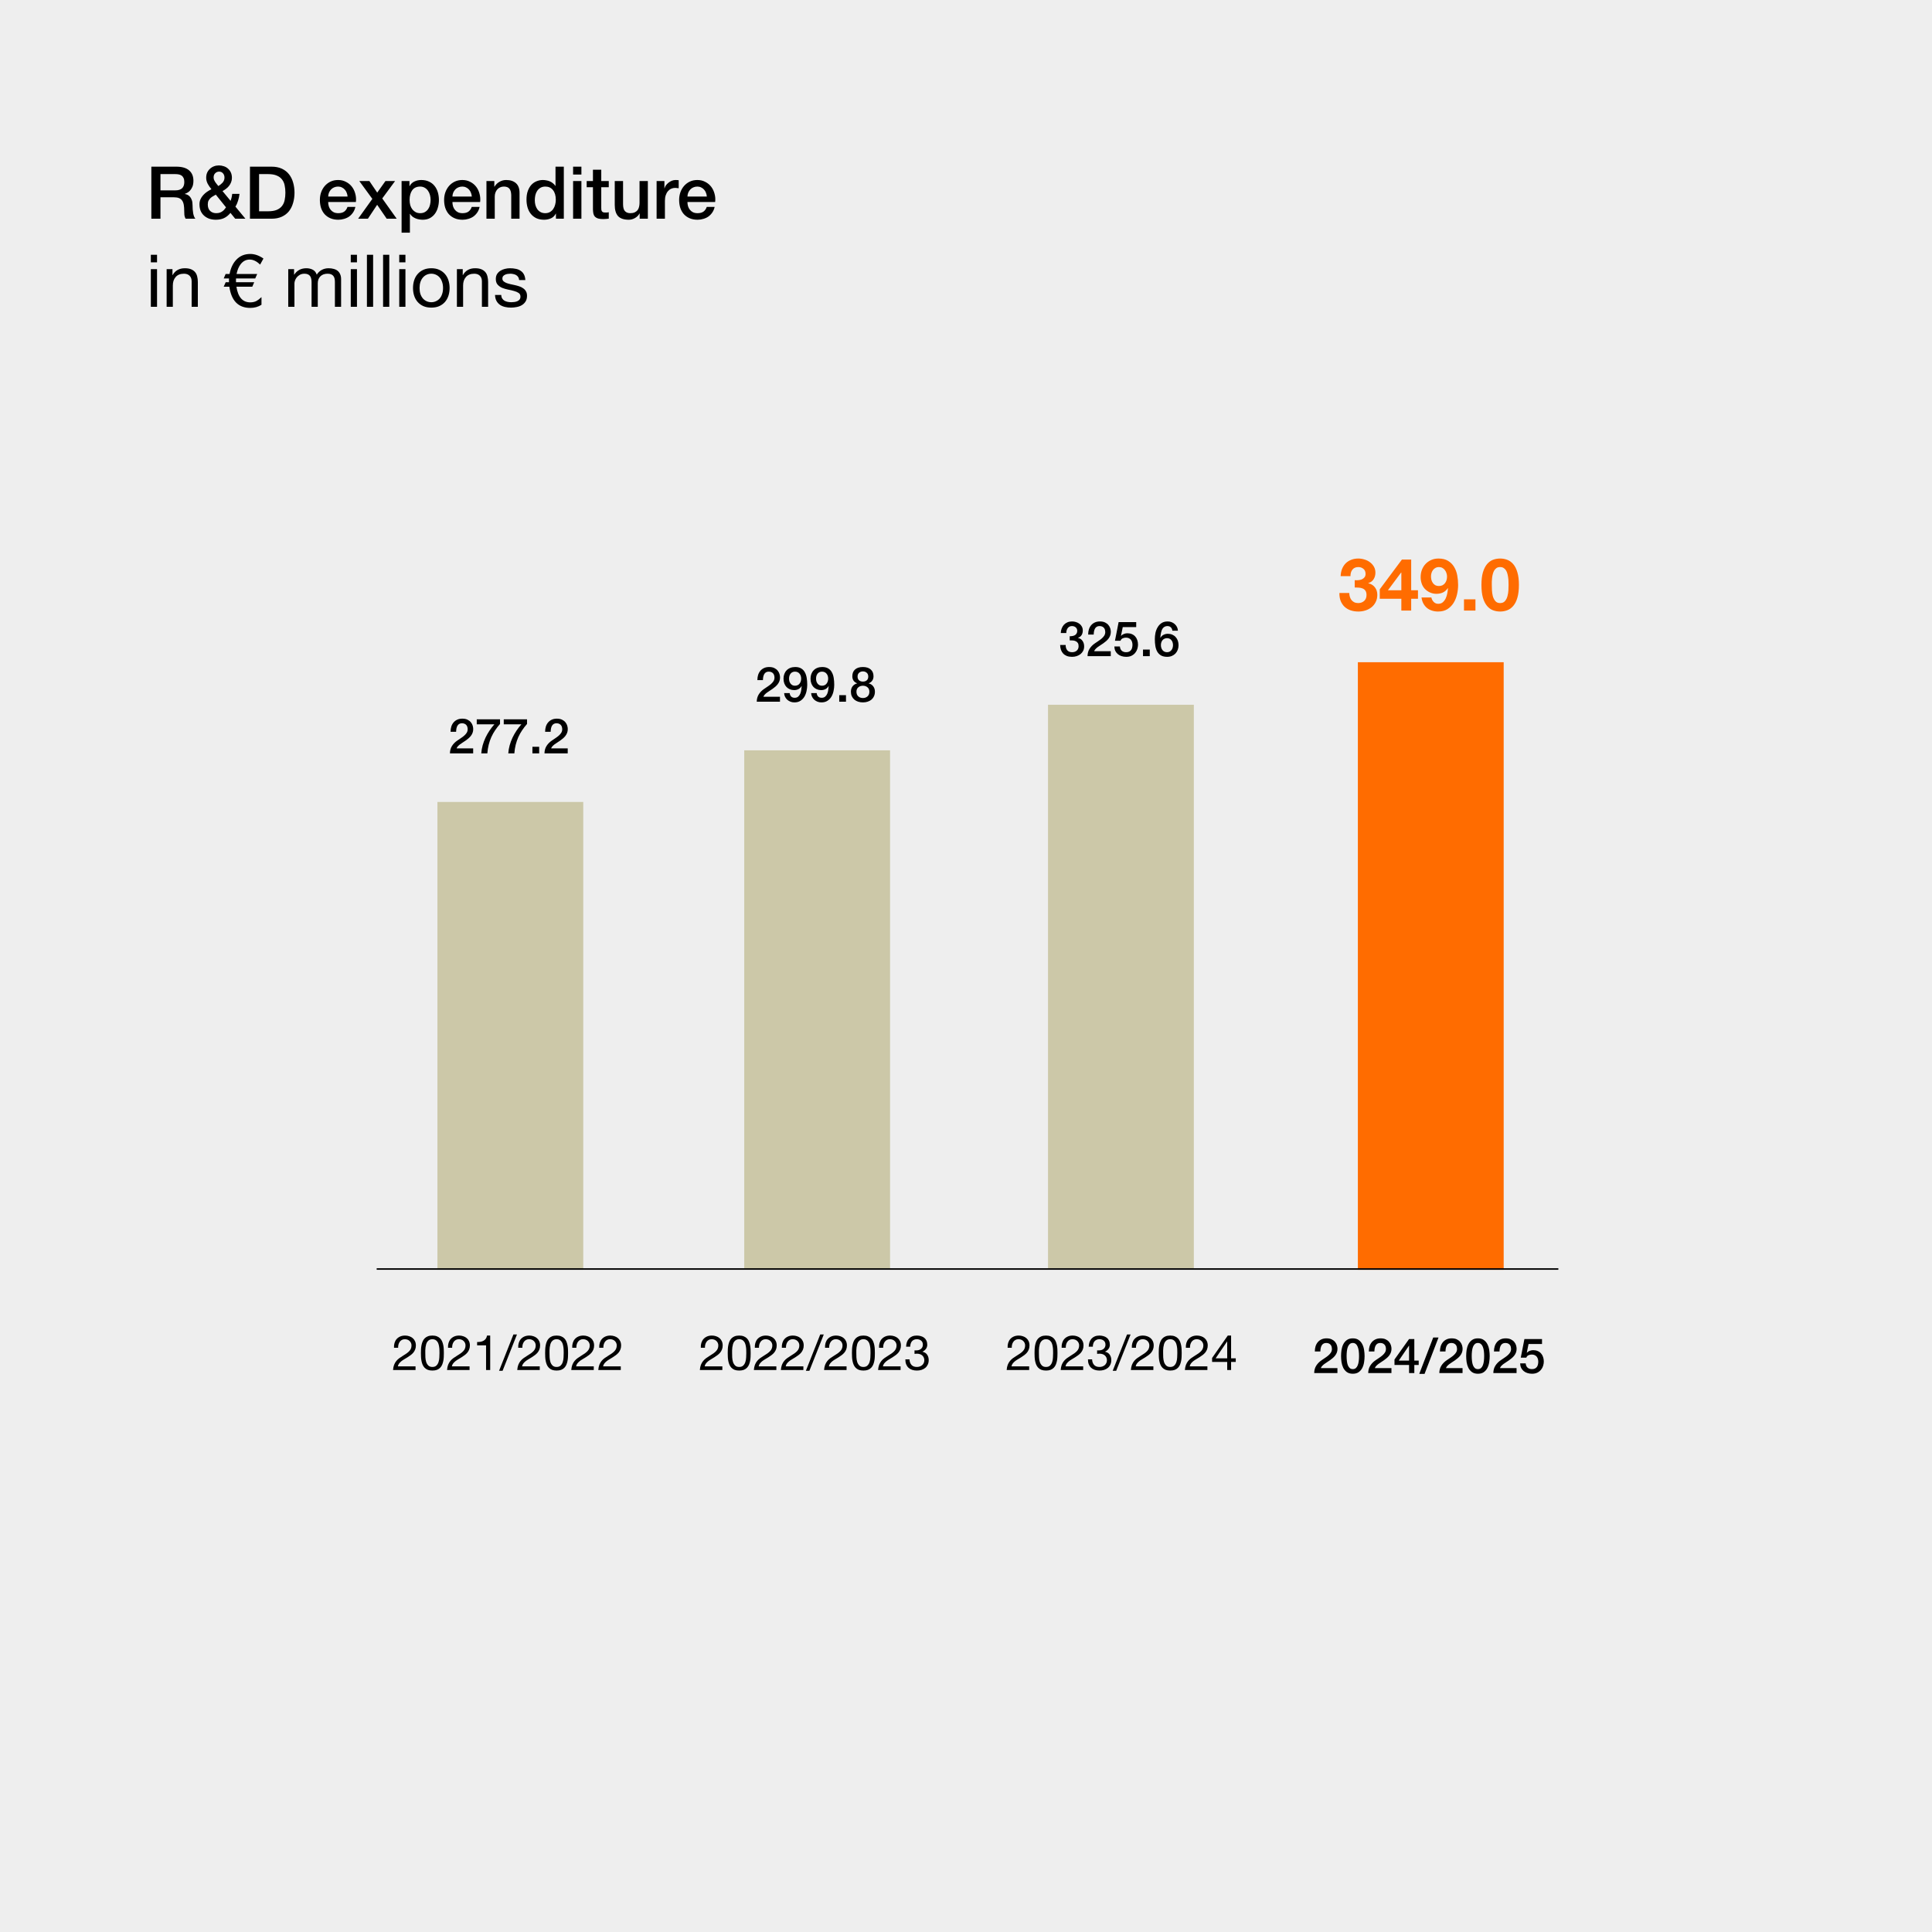 <svg width="636" height="636" viewBox="0 0 636 636" fill="none" xmlns="http://www.w3.org/2000/svg">
<rect width="636" height="636" fill="#EEEEEE"/>
<rect x="447" y="218" width="48" height="200" fill="#FF6C00"/>
<rect x="245" y="247" width="48" height="170.88" fill="#CCC8A8"/>
<rect x="345" y="232" width="48" height="185.59" fill="#CCC8A8"/>
<rect x="144" y="264" width="48" height="154" fill="#CCC8A8"/>
<path d="M445.96 190.992C446.328 191.024 446.72 191.024 447.136 190.992C447.552 190.96 447.936 190.872 448.288 190.728C448.656 190.568 448.952 190.344 449.176 190.056C449.416 189.768 449.536 189.384 449.536 188.904C449.536 188.184 449.296 187.632 448.816 187.248C448.336 186.864 447.784 186.672 447.16 186.672C446.296 186.672 445.64 186.96 445.192 187.536C444.76 188.096 444.552 188.808 444.568 189.672H441.328C441.36 188.808 441.512 188.024 441.784 187.32C442.072 186.6 442.464 185.984 442.96 185.472C443.472 184.96 444.08 184.568 444.784 184.296C445.488 184.008 446.272 183.864 447.136 183.864C447.808 183.864 448.48 183.968 449.152 184.176C449.824 184.368 450.424 184.664 450.952 185.064C451.496 185.464 451.936 185.952 452.272 186.528C452.608 187.104 452.776 187.768 452.776 188.52C452.776 189.336 452.576 190.056 452.176 190.68C451.792 191.304 451.208 191.728 450.424 191.952V192C451.352 192.208 452.08 192.656 452.608 193.344C453.136 194.032 453.4 194.856 453.4 195.816C453.4 196.696 453.224 197.48 452.872 198.168C452.536 198.856 452.08 199.432 451.504 199.896C450.928 200.36 450.264 200.712 449.512 200.952C448.76 201.192 447.976 201.312 447.16 201.312C446.216 201.312 445.352 201.176 444.568 200.904C443.8 200.632 443.144 200.24 442.6 199.728C442.056 199.2 441.632 198.56 441.328 197.808C441.04 197.056 440.904 196.192 440.92 195.216H444.16C444.176 195.664 444.248 196.096 444.376 196.512C444.504 196.912 444.688 197.264 444.928 197.568C445.168 197.856 445.464 198.088 445.816 198.264C446.184 198.44 446.616 198.528 447.112 198.528C447.88 198.528 448.528 198.296 449.056 197.832C449.584 197.352 449.848 196.704 449.848 195.888C449.848 195.248 449.72 194.76 449.464 194.424C449.224 194.088 448.912 193.848 448.528 193.704C448.144 193.544 447.72 193.456 447.256 193.44C446.808 193.408 446.376 193.392 445.96 193.392V190.992ZM461.312 188.472H461.24L456.896 194.304H461.312V188.472ZM461.312 197.112H454.208V193.992L461.504 184.2H464.552V194.304H466.784V197.112H464.552V201H461.312V197.112ZM473.64 192.912C474.104 192.912 474.504 192.832 474.84 192.672C475.176 192.496 475.456 192.264 475.68 191.976C475.904 191.688 476.072 191.36 476.184 190.992C476.296 190.608 476.352 190.208 476.352 189.792C476.352 189.408 476.288 189.032 476.16 188.664C476.048 188.28 475.872 187.944 475.632 187.656C475.408 187.352 475.128 187.112 474.792 186.936C474.456 186.76 474.072 186.672 473.64 186.672C473.24 186.672 472.88 186.76 472.56 186.936C472.24 187.112 471.968 187.344 471.744 187.632C471.52 187.92 471.352 188.248 471.24 188.616C471.128 188.984 471.072 189.36 471.072 189.744C471.072 190.144 471.12 190.536 471.216 190.92C471.328 191.288 471.488 191.624 471.696 191.928C471.904 192.216 472.168 192.456 472.488 192.648C472.824 192.824 473.208 192.912 473.64 192.912ZM471.192 196.68C471.304 197.24 471.56 197.728 471.96 198.144C472.36 198.56 472.856 198.768 473.448 198.768C474.072 198.768 474.584 198.592 474.984 198.24C475.384 197.872 475.704 197.432 475.944 196.92C476.184 196.392 476.352 195.832 476.448 195.24C476.56 194.648 476.632 194.12 476.664 193.656L476.616 193.608C476.152 194.28 475.608 194.76 474.984 195.048C474.36 195.336 473.64 195.48 472.824 195.48C472.104 195.48 471.4 195.328 470.712 195.024C470.024 194.704 469.44 194.28 468.96 193.752C468.512 193.24 468.184 192.656 467.976 192C467.768 191.344 467.664 190.68 467.664 190.008C467.664 189.144 467.8 188.344 468.072 187.608C468.36 186.856 468.76 186.208 469.272 185.664C469.8 185.104 470.424 184.664 471.144 184.344C471.864 184.024 472.664 183.864 473.544 183.864C474.824 183.864 475.872 184.12 476.688 184.632C477.52 185.128 478.184 185.792 478.68 186.624C479.176 187.44 479.52 188.368 479.712 189.408C479.904 190.448 480 191.496 480 192.552C480 193.592 479.88 194.632 479.64 195.672C479.4 196.712 479.016 197.656 478.488 198.504C477.96 199.336 477.28 200.016 476.448 200.544C475.616 201.056 474.6 201.312 473.4 201.312C472.68 201.312 472.008 201.208 471.384 201C470.76 200.808 470.208 200.512 469.728 200.112C469.248 199.712 468.856 199.224 468.552 198.648C468.248 198.072 468.048 197.416 467.952 196.68H471.192ZM481.936 197.304H485.704V201H481.936V197.304ZM491.088 192.528C491.088 193.008 491.104 193.592 491.136 194.28C491.168 194.952 491.264 195.608 491.424 196.248C491.6 196.872 491.872 197.408 492.24 197.856C492.608 198.304 493.136 198.528 493.824 198.528C494.528 198.528 495.064 198.304 495.432 197.856C495.816 197.408 496.088 196.872 496.248 196.248C496.424 195.608 496.528 194.952 496.56 194.28C496.592 193.592 496.608 193.008 496.608 192.528C496.608 192.24 496.6 191.896 496.584 191.496C496.584 191.08 496.552 190.656 496.488 190.224C496.44 189.792 496.36 189.368 496.248 188.952C496.152 188.52 496 188.136 495.792 187.8C495.584 187.464 495.32 187.192 495 186.984C494.68 186.776 494.288 186.672 493.824 186.672C493.36 186.672 492.968 186.776 492.648 186.984C492.344 187.192 492.088 187.464 491.88 187.8C491.688 188.136 491.536 188.52 491.424 188.952C491.312 189.368 491.232 189.792 491.184 190.224C491.136 190.656 491.104 191.08 491.088 191.496C491.088 191.896 491.088 192.24 491.088 192.528ZM487.68 192.528C487.68 190.896 487.84 189.528 488.16 188.424C488.496 187.304 488.944 186.408 489.504 185.736C490.064 185.064 490.712 184.584 491.448 184.296C492.2 184.008 492.992 183.864 493.824 183.864C494.672 183.864 495.464 184.008 496.2 184.296C496.952 184.584 497.608 185.064 498.168 185.736C498.744 186.408 499.192 187.304 499.512 188.424C499.848 189.528 500.016 190.896 500.016 192.528C500.016 194.208 499.848 195.616 499.512 196.752C499.192 197.872 498.744 198.768 498.168 199.44C497.608 200.112 496.952 200.592 496.2 200.88C495.464 201.168 494.672 201.312 493.824 201.312C492.992 201.312 492.2 201.168 491.448 200.88C490.712 200.592 490.064 200.112 489.504 199.44C488.944 198.768 488.496 197.872 488.16 196.752C487.84 195.616 487.68 194.208 487.68 192.528Z" fill="#FF6C00"/>
<path d="M256.764 231H249.116C249.127 230.072 249.351 229.261 249.788 228.568C250.226 227.875 250.823 227.272 251.58 226.76C251.943 226.493 252.322 226.237 252.716 225.992C253.111 225.736 253.474 225.464 253.804 225.176C254.135 224.888 254.407 224.579 254.62 224.248C254.834 223.907 254.946 223.517 254.956 223.08C254.956 222.877 254.93 222.664 254.876 222.44C254.834 222.205 254.743 221.992 254.604 221.8C254.466 221.597 254.274 221.432 254.028 221.304C253.783 221.165 253.463 221.096 253.068 221.096C252.706 221.096 252.402 221.171 252.156 221.32C251.922 221.459 251.73 221.656 251.58 221.912C251.442 222.157 251.335 222.451 251.26 222.792C251.196 223.133 251.159 223.501 251.148 223.896H249.324C249.324 223.277 249.404 222.707 249.564 222.184C249.735 221.651 249.986 221.192 250.316 220.808C250.647 220.424 251.047 220.125 251.516 219.912C251.996 219.688 252.551 219.576 253.18 219.576C253.863 219.576 254.434 219.688 254.892 219.912C255.351 220.136 255.719 220.419 255.996 220.76C256.284 221.101 256.487 221.475 256.604 221.88C256.722 222.275 256.78 222.653 256.78 223.016C256.78 223.464 256.711 223.869 256.572 224.232C256.434 224.595 256.247 224.931 256.012 225.24C255.778 225.539 255.511 225.816 255.212 226.072C254.914 226.328 254.604 226.568 254.284 226.792C253.964 227.016 253.644 227.229 253.324 227.432C253.004 227.635 252.706 227.837 252.428 228.04C252.162 228.243 251.927 228.456 251.724 228.68C251.522 228.893 251.383 229.123 251.308 229.368H256.764V231ZM259.959 228.168C260.001 228.627 260.161 229 260.439 229.288C260.727 229.565 261.111 229.704 261.591 229.704C262.081 229.704 262.471 229.576 262.759 229.32C263.057 229.053 263.287 228.728 263.447 228.344C263.607 227.949 263.713 227.533 263.767 227.096C263.831 226.648 263.879 226.237 263.911 225.864L263.879 225.832C263.633 226.269 263.297 226.605 262.871 226.84C262.444 227.064 261.975 227.176 261.463 227.176C260.929 227.176 260.444 227.085 260.007 226.904C259.58 226.723 259.212 226.472 258.903 226.152C258.593 225.821 258.353 225.427 258.183 224.968C258.012 224.499 257.927 223.976 257.927 223.4C257.927 222.856 258.012 222.355 258.183 221.896C258.353 221.427 258.604 221.021 258.935 220.68C259.265 220.328 259.671 220.056 260.151 219.864C260.631 219.672 261.175 219.576 261.783 219.576C262.572 219.576 263.223 219.731 263.735 220.04C264.247 220.339 264.647 220.755 264.935 221.288C265.233 221.811 265.441 222.429 265.559 223.144C265.676 223.859 265.735 224.621 265.735 225.432C265.735 226.104 265.66 226.781 265.511 227.464C265.372 228.147 265.137 228.771 264.807 229.336C264.476 229.891 264.039 230.344 263.495 230.696C262.961 231.048 262.3 231.224 261.511 231.224C261.063 231.224 260.641 231.149 260.247 231C259.852 230.851 259.5 230.643 259.191 230.376C258.892 230.109 258.647 229.789 258.455 229.416C258.263 229.043 258.156 228.627 258.135 228.168H259.959ZM261.703 221.096C261.372 221.096 261.084 221.16 260.839 221.288C260.593 221.405 260.391 221.571 260.231 221.784C260.071 221.997 259.948 222.243 259.863 222.52C259.788 222.797 259.751 223.085 259.751 223.384C259.751 223.693 259.788 223.992 259.863 224.28C259.948 224.557 260.071 224.803 260.231 225.016C260.391 225.229 260.593 225.405 260.839 225.544C261.084 225.672 261.372 225.736 261.703 225.736C262.044 225.736 262.343 225.672 262.599 225.544C262.855 225.416 263.063 225.245 263.223 225.032C263.393 224.808 263.521 224.557 263.607 224.28C263.692 223.992 263.735 223.693 263.735 223.384C263.735 223.085 263.692 222.797 263.607 222.52C263.521 222.243 263.393 222.003 263.223 221.8C263.063 221.587 262.855 221.416 262.599 221.288C262.343 221.16 262.044 221.096 261.703 221.096ZM268.849 228.168C268.892 228.627 269.052 229 269.329 229.288C269.617 229.565 270.001 229.704 270.481 229.704C270.972 229.704 271.361 229.576 271.649 229.32C271.948 229.053 272.177 228.728 272.337 228.344C272.497 227.949 272.604 227.533 272.657 227.096C272.721 226.648 272.769 226.237 272.801 225.864L272.769 225.832C272.524 226.269 272.188 226.605 271.761 226.84C271.335 227.064 270.865 227.176 270.353 227.176C269.82 227.176 269.335 227.085 268.897 226.904C268.471 226.723 268.103 226.472 267.793 226.152C267.484 225.821 267.244 225.427 267.073 224.968C266.903 224.499 266.817 223.976 266.817 223.4C266.817 222.856 266.903 222.355 267.073 221.896C267.244 221.427 267.495 221.021 267.825 220.68C268.156 220.328 268.561 220.056 269.041 219.864C269.521 219.672 270.065 219.576 270.673 219.576C271.463 219.576 272.113 219.731 272.625 220.04C273.137 220.339 273.537 220.755 273.825 221.288C274.124 221.811 274.332 222.429 274.449 223.144C274.567 223.859 274.625 224.621 274.625 225.432C274.625 226.104 274.551 226.781 274.401 227.464C274.263 228.147 274.028 228.771 273.697 229.336C273.367 229.891 272.929 230.344 272.385 230.696C271.852 231.048 271.191 231.224 270.401 231.224C269.953 231.224 269.532 231.149 269.137 231C268.743 230.851 268.391 230.643 268.081 230.376C267.783 230.109 267.537 229.789 267.345 229.416C267.153 229.043 267.047 228.627 267.025 228.168H268.849ZM270.593 221.096C270.263 221.096 269.975 221.16 269.729 221.288C269.484 221.405 269.281 221.571 269.121 221.784C268.961 221.997 268.839 222.243 268.753 222.52C268.679 222.797 268.641 223.085 268.641 223.384C268.641 223.693 268.679 223.992 268.753 224.28C268.839 224.557 268.961 224.803 269.121 225.016C269.281 225.229 269.484 225.405 269.729 225.544C269.975 225.672 270.263 225.736 270.593 225.736C270.935 225.736 271.233 225.672 271.489 225.544C271.745 225.416 271.953 225.245 272.113 225.032C272.284 224.808 272.412 224.557 272.497 224.28C272.583 223.992 272.625 223.693 272.625 223.384C272.625 223.085 272.583 222.797 272.497 222.52C272.412 222.243 272.284 222.003 272.113 221.8C271.953 221.587 271.745 221.416 271.489 221.288C271.233 221.16 270.935 221.096 270.593 221.096ZM276.268 228.84H278.492V231H276.268V228.84ZM284.065 221.016C283.575 221.016 283.159 221.165 282.817 221.464C282.476 221.752 282.305 222.173 282.305 222.728C282.305 223.261 282.471 223.672 282.801 223.96C283.132 224.237 283.553 224.376 284.065 224.376C284.577 224.376 284.999 224.237 285.329 223.96C285.66 223.672 285.825 223.261 285.825 222.728C285.825 222.173 285.655 221.752 285.313 221.464C284.972 221.165 284.556 221.016 284.065 221.016ZM284.065 231.224C283.5 231.224 282.972 231.144 282.481 230.984C282.001 230.824 281.585 230.595 281.233 230.296C280.881 229.987 280.604 229.613 280.401 229.176C280.209 228.739 280.113 228.248 280.113 227.704C280.113 227 280.295 226.408 280.657 225.928C281.031 225.448 281.532 225.128 282.161 224.968V224.936C281.649 224.744 281.255 224.451 280.977 224.056C280.711 223.651 280.577 223.176 280.577 222.632C280.577 221.672 280.876 220.925 281.473 220.392C282.081 219.848 282.945 219.576 284.065 219.576C285.185 219.576 286.044 219.848 286.641 220.392C287.249 220.925 287.553 221.672 287.553 222.632C287.553 223.176 287.415 223.651 287.137 224.056C286.871 224.451 286.481 224.744 285.969 224.936V224.968C286.599 225.128 287.095 225.448 287.457 225.928C287.831 226.408 288.017 227 288.017 227.704C288.017 228.248 287.916 228.739 287.713 229.176C287.521 229.613 287.249 229.987 286.897 230.296C286.545 230.595 286.124 230.824 285.633 230.984C285.153 231.144 284.631 231.224 284.065 231.224ZM284.065 229.784C284.673 229.784 285.18 229.603 285.585 229.24C285.991 228.877 286.193 228.365 286.193 227.704C286.193 227.085 285.991 226.605 285.585 226.264C285.18 225.912 284.673 225.736 284.065 225.736C283.457 225.736 282.951 225.912 282.545 226.264C282.14 226.605 281.937 227.085 281.937 227.704C281.937 228.365 282.14 228.877 282.545 229.24C282.951 229.603 283.457 229.784 284.065 229.784Z" fill="black"/>
<path d="M352.14 209.44C352.439 209.451 352.738 209.429 353.036 209.376C353.335 209.323 353.602 209.232 353.836 209.104C354.071 208.965 354.258 208.779 354.396 208.544C354.546 208.309 354.62 208.021 354.62 207.68C354.62 207.2 354.455 206.816 354.124 206.528C353.804 206.24 353.388 206.096 352.876 206.096C352.556 206.096 352.279 206.16 352.044 206.288C351.81 206.416 351.612 206.592 351.452 206.816C351.303 207.029 351.191 207.275 351.116 207.552C351.042 207.819 351.01 208.096 351.02 208.384H349.196C349.218 207.84 349.319 207.339 349.5 206.88C349.682 206.411 349.927 206.005 350.236 205.664C350.556 205.323 350.94 205.056 351.388 204.864C351.836 204.672 352.343 204.576 352.908 204.576C353.346 204.576 353.772 204.64 354.188 204.768C354.615 204.896 354.994 205.083 355.324 205.328C355.666 205.573 355.938 205.888 356.14 206.272C356.343 206.645 356.444 207.077 356.444 207.568C356.444 208.133 356.316 208.629 356.06 209.056C355.804 209.472 355.404 209.776 354.86 209.968V210C355.5 210.128 355.996 210.448 356.348 210.96C356.711 211.461 356.892 212.075 356.892 212.8C356.892 213.333 356.786 213.813 356.572 214.24C356.359 214.656 356.071 215.013 355.708 215.312C355.346 215.6 354.924 215.824 354.444 215.984C353.964 216.144 353.458 216.224 352.924 216.224C352.274 216.224 351.703 216.133 351.212 215.952C350.732 215.76 350.327 215.493 349.996 215.152C349.676 214.811 349.431 214.4 349.26 213.92C349.09 213.44 348.999 212.907 348.988 212.32H350.812C350.791 213.003 350.956 213.573 351.308 214.032C351.671 214.48 352.21 214.704 352.924 214.704C353.532 214.704 354.039 214.533 354.444 214.192C354.86 213.84 355.068 213.344 355.068 212.704C355.068 212.267 354.983 211.92 354.812 211.664C354.642 211.408 354.418 211.216 354.14 211.088C353.863 210.949 353.548 210.864 353.196 210.832C352.855 210.8 352.503 210.789 352.14 210.8V209.44ZM365.655 216H358.007C358.017 215.072 358.241 214.261 358.679 213.568C359.116 212.875 359.713 212.272 360.471 211.76C360.833 211.493 361.212 211.237 361.607 210.992C362.001 210.736 362.364 210.464 362.695 210.176C363.025 209.888 363.297 209.579 363.511 209.248C363.724 208.907 363.836 208.517 363.847 208.08C363.847 207.877 363.82 207.664 363.767 207.44C363.724 207.205 363.633 206.992 363.495 206.8C363.356 206.597 363.164 206.432 362.919 206.304C362.673 206.165 362.353 206.096 361.959 206.096C361.596 206.096 361.292 206.171 361.047 206.32C360.812 206.459 360.62 206.656 360.471 206.912C360.332 207.157 360.225 207.451 360.151 207.792C360.087 208.133 360.049 208.501 360.039 208.896H358.215C358.215 208.277 358.295 207.707 358.455 207.184C358.625 206.651 358.876 206.192 359.207 205.808C359.537 205.424 359.937 205.125 360.407 204.912C360.887 204.688 361.441 204.576 362.071 204.576C362.753 204.576 363.324 204.688 363.783 204.912C364.241 205.136 364.609 205.419 364.887 205.76C365.175 206.101 365.377 206.475 365.495 206.88C365.612 207.275 365.671 207.653 365.671 208.016C365.671 208.464 365.601 208.869 365.463 209.232C365.324 209.595 365.137 209.931 364.903 210.24C364.668 210.539 364.401 210.816 364.103 211.072C363.804 211.328 363.495 211.568 363.175 211.792C362.855 212.016 362.535 212.229 362.215 212.432C361.895 212.635 361.596 212.837 361.319 213.04C361.052 213.243 360.817 213.456 360.615 213.68C360.412 213.893 360.273 214.123 360.199 214.368H365.655V216ZM368.241 204.8H374.033V206.432H369.601L369.025 209.28L369.057 209.312C369.303 209.035 369.612 208.827 369.985 208.688C370.369 208.539 370.748 208.464 371.121 208.464C371.676 208.464 372.172 208.56 372.609 208.752C373.047 208.933 373.415 209.195 373.713 209.536C374.012 209.867 374.236 210.261 374.385 210.72C374.545 211.179 374.625 211.675 374.625 212.208C374.625 212.656 374.551 213.12 374.401 213.6C374.263 214.069 374.033 214.501 373.713 214.896C373.404 215.28 373.004 215.6 372.513 215.856C372.023 216.101 371.436 216.224 370.753 216.224C370.209 216.224 369.703 216.149 369.233 216C368.775 215.861 368.369 215.648 368.017 215.36C367.665 215.072 367.383 214.72 367.169 214.304C366.967 213.877 366.855 213.381 366.833 212.816H368.657C368.711 213.424 368.919 213.893 369.281 214.224C369.644 214.544 370.124 214.704 370.721 214.704C371.105 214.704 371.431 214.64 371.697 214.512C371.964 214.384 372.177 214.208 372.337 213.984C372.508 213.76 372.625 213.499 372.689 213.2C372.764 212.901 372.801 212.581 372.801 212.24C372.801 211.931 372.759 211.637 372.673 211.36C372.588 211.072 372.46 210.821 372.289 210.608C372.119 210.395 371.895 210.224 371.617 210.096C371.351 209.968 371.036 209.904 370.673 209.904C370.289 209.904 369.927 209.979 369.585 210.128C369.255 210.267 369.015 210.533 368.865 210.928H367.041L368.241 204.8ZM376.268 213.84H378.492V216H376.268V213.84ZM385.937 207.632C385.895 207.173 385.729 206.805 385.441 206.528C385.164 206.24 384.785 206.096 384.305 206.096C383.975 206.096 383.687 206.16 383.441 206.288C383.207 206.405 383.004 206.565 382.833 206.768C382.673 206.971 382.54 207.205 382.433 207.472C382.337 207.728 382.257 208 382.193 208.288C382.129 208.576 382.081 208.864 382.049 209.152C382.028 209.429 382.007 209.691 381.985 209.936L382.017 209.968C382.263 209.52 382.599 209.189 383.025 208.976C383.463 208.752 383.932 208.64 384.433 208.64C384.988 208.64 385.484 208.736 385.921 208.928C386.359 209.12 386.727 209.387 387.025 209.728C387.335 210.059 387.569 210.453 387.729 210.912C387.889 211.371 387.969 211.867 387.969 212.4C387.969 212.944 387.879 213.451 387.697 213.92C387.527 214.379 387.276 214.784 386.945 215.136C386.615 215.477 386.22 215.744 385.761 215.936C385.303 216.128 384.796 216.224 384.241 216.224C383.42 216.224 382.743 216.075 382.209 215.776C381.687 215.467 381.271 215.051 380.961 214.528C380.663 213.995 380.455 213.376 380.337 212.672C380.22 211.957 380.161 211.189 380.161 210.368C380.161 209.696 380.231 209.019 380.369 208.336C380.519 207.653 380.759 207.035 381.089 206.48C381.42 205.915 381.852 205.456 382.385 205.104C382.929 204.752 383.596 204.576 384.385 204.576C384.833 204.576 385.255 204.651 385.649 204.8C386.044 204.949 386.391 205.157 386.689 205.424C386.999 205.691 387.249 206.011 387.441 206.384C387.633 206.757 387.74 207.173 387.761 207.632H385.937ZM384.177 214.704C384.508 214.704 384.796 214.64 385.041 214.512C385.287 214.373 385.489 214.197 385.649 213.984C385.82 213.771 385.943 213.525 386.017 213.248C386.103 212.96 386.145 212.667 386.145 212.368C386.145 212.069 386.103 211.781 386.017 211.504C385.943 211.227 385.82 210.987 385.649 210.784C385.489 210.571 385.287 210.4 385.041 210.272C384.796 210.144 384.508 210.08 384.177 210.08C383.847 210.08 383.553 210.144 383.297 210.272C383.052 210.389 382.844 210.555 382.673 210.768C382.503 210.971 382.375 211.211 382.289 211.488C382.204 211.765 382.161 212.059 382.161 212.368C382.161 212.677 382.204 212.971 382.289 213.248C382.375 213.525 382.503 213.776 382.673 214C382.844 214.213 383.052 214.384 383.297 214.512C383.553 214.64 383.847 214.704 384.177 214.704Z" fill="black"/>
<path d="M155.764 248H148.116C148.127 247.072 148.351 246.261 148.788 245.568C149.226 244.875 149.823 244.272 150.58 243.76C150.943 243.493 151.322 243.237 151.716 242.992C152.111 242.736 152.474 242.464 152.804 242.176C153.135 241.888 153.407 241.579 153.62 241.248C153.834 240.907 153.946 240.517 153.956 240.08C153.956 239.877 153.93 239.664 153.876 239.44C153.834 239.205 153.743 238.992 153.604 238.8C153.466 238.597 153.274 238.432 153.028 238.304C152.783 238.165 152.463 238.096 152.068 238.096C151.706 238.096 151.402 238.171 151.156 238.32C150.922 238.459 150.73 238.656 150.58 238.912C150.442 239.157 150.335 239.451 150.26 239.792C150.196 240.133 150.159 240.501 150.148 240.896H148.324C148.324 240.277 148.404 239.707 148.564 239.184C148.735 238.651 148.986 238.192 149.316 237.808C149.647 237.424 150.047 237.125 150.516 236.912C150.996 236.688 151.551 236.576 152.18 236.576C152.863 236.576 153.434 236.688 153.892 236.912C154.351 237.136 154.719 237.419 154.996 237.76C155.284 238.101 155.487 238.475 155.604 238.88C155.722 239.275 155.78 239.653 155.78 240.016C155.78 240.464 155.711 240.869 155.572 241.232C155.434 241.595 155.247 241.931 155.012 242.24C154.778 242.539 154.511 242.816 154.212 243.072C153.914 243.328 153.604 243.568 153.284 243.792C152.964 244.016 152.644 244.229 152.324 244.432C152.004 244.635 151.706 244.837 151.428 245.04C151.162 245.243 150.927 245.456 150.724 245.68C150.522 245.893 150.383 246.123 150.308 246.368H155.764V248ZM156.943 236.8H164.607V238.32C164.02 238.981 163.487 239.669 163.007 240.384C162.527 241.088 162.105 241.84 161.743 242.64C161.391 243.429 161.103 244.267 160.879 245.152C160.655 246.037 160.505 246.987 160.431 248H158.431C158.495 247.115 158.644 246.24 158.879 245.376C159.124 244.512 159.433 243.675 159.807 242.864C160.191 242.053 160.633 241.275 161.135 240.528C161.636 239.781 162.175 239.083 162.751 238.432H156.943V236.8ZM165.833 236.8H173.497V238.32C172.911 238.981 172.377 239.669 171.897 240.384C171.417 241.088 170.996 241.84 170.633 242.64C170.281 243.429 169.993 244.267 169.769 245.152C169.545 246.037 169.396 246.987 169.321 248H167.321C167.385 247.115 167.535 246.24 167.769 245.376C168.015 244.512 168.324 243.675 168.697 242.864C169.081 242.053 169.524 241.275 170.025 240.528C170.527 239.781 171.065 239.083 171.641 238.432H165.833V236.8ZM175.268 245.84H177.492V248H175.268V245.84ZM186.889 248H179.241C179.252 247.072 179.476 246.261 179.913 245.568C180.351 244.875 180.948 244.272 181.705 243.76C182.068 243.493 182.447 243.237 182.841 242.992C183.236 242.736 183.599 242.464 183.929 242.176C184.26 241.888 184.532 241.579 184.745 241.248C184.959 240.907 185.071 240.517 185.081 240.08C185.081 239.877 185.055 239.664 185.001 239.44C184.959 239.205 184.868 238.992 184.729 238.8C184.591 238.597 184.399 238.432 184.153 238.304C183.908 238.165 183.588 238.096 183.193 238.096C182.831 238.096 182.527 238.171 182.281 238.32C182.047 238.459 181.855 238.656 181.705 238.912C181.567 239.157 181.46 239.451 181.385 239.792C181.321 240.133 181.284 240.501 181.273 240.896H179.449C179.449 240.277 179.529 239.707 179.689 239.184C179.86 238.651 180.111 238.192 180.441 237.808C180.772 237.424 181.172 237.125 181.641 236.912C182.121 236.688 182.676 236.576 183.305 236.576C183.988 236.576 184.559 236.688 185.017 236.912C185.476 237.136 185.844 237.419 186.121 237.76C186.409 238.101 186.612 238.475 186.729 238.88C186.847 239.275 186.905 239.653 186.905 240.016C186.905 240.464 186.836 240.869 186.697 241.232C186.559 241.595 186.372 241.931 186.137 242.24C185.903 242.539 185.636 242.816 185.337 243.072C185.039 243.328 184.729 243.568 184.409 243.792C184.089 244.016 183.769 244.229 183.449 244.432C183.129 244.635 182.831 244.837 182.553 245.04C182.287 245.243 182.052 245.456 181.849 245.68C181.647 245.893 181.508 246.123 181.433 246.368H186.889V248Z" fill="black"/>
<path d="M129.704 443.672C129.672 443.096 129.731 442.563 129.88 442.072C130.029 441.581 130.259 441.16 130.568 440.808C130.888 440.445 131.283 440.163 131.752 439.96C132.221 439.757 132.755 439.656 133.352 439.656C133.843 439.656 134.301 439.731 134.728 439.88C135.165 440.019 135.544 440.227 135.864 440.504C136.184 440.771 136.435 441.107 136.616 441.512C136.808 441.917 136.904 442.387 136.904 442.92C136.904 443.421 136.824 443.864 136.664 444.248C136.515 444.632 136.312 444.979 136.056 445.288C135.8 445.587 135.507 445.859 135.176 446.104C134.845 446.349 134.504 446.584 134.152 446.808C133.8 447.021 133.448 447.235 133.096 447.448C132.744 447.651 132.419 447.869 132.12 448.104C131.832 448.339 131.581 448.595 131.368 448.872C131.165 449.139 131.032 449.448 130.968 449.8H136.792V451H129.384C129.437 450.328 129.555 449.757 129.736 449.288C129.928 448.808 130.168 448.392 130.456 448.04C130.744 447.688 131.069 447.379 131.432 447.112C131.795 446.845 132.173 446.595 132.568 446.36C133.048 446.061 133.469 445.789 133.832 445.544C134.195 445.288 134.493 445.032 134.728 444.776C134.973 444.52 135.155 444.243 135.272 443.944C135.4 443.645 135.464 443.299 135.464 442.904C135.464 442.595 135.405 442.317 135.288 442.072C135.171 441.816 135.011 441.597 134.808 441.416C134.616 441.235 134.387 441.096 134.12 441C133.853 440.904 133.571 440.856 133.272 440.856C132.877 440.856 132.536 440.941 132.248 441.112C131.971 441.272 131.741 441.485 131.56 441.752C131.379 442.019 131.245 442.323 131.16 442.664C131.085 442.995 131.053 443.331 131.064 443.672H129.704ZM140.003 445.416C140.003 445.843 140.013 446.323 140.035 446.856C140.067 447.379 140.152 447.875 140.291 448.344C140.44 448.803 140.675 449.192 140.995 449.512C141.315 449.832 141.763 449.992 142.339 449.992C142.915 449.992 143.363 449.832 143.683 449.512C144.003 449.192 144.232 448.803 144.371 448.344C144.52 447.875 144.605 447.379 144.627 446.856C144.659 446.323 144.675 445.843 144.675 445.416C144.675 445.139 144.669 444.835 144.659 444.504C144.659 444.163 144.632 443.827 144.579 443.496C144.536 443.155 144.467 442.824 144.371 442.504C144.285 442.184 144.152 441.907 143.971 441.672C143.8 441.427 143.581 441.229 143.315 441.08C143.048 440.931 142.723 440.856 142.339 440.856C141.955 440.856 141.629 440.931 141.363 441.08C141.096 441.229 140.872 441.427 140.691 441.672C140.52 441.907 140.387 442.184 140.291 442.504C140.205 442.824 140.136 443.155 140.083 443.496C140.04 443.827 140.013 444.163 140.003 444.504C140.003 444.835 140.003 445.139 140.003 445.416ZM138.563 445.432C138.563 445.016 138.573 444.584 138.595 444.136C138.616 443.688 138.669 443.251 138.755 442.824C138.84 442.397 138.963 441.992 139.123 441.608C139.283 441.224 139.501 440.888 139.779 440.6C140.056 440.312 140.403 440.083 140.819 439.912C141.245 439.741 141.752 439.656 142.339 439.656C142.925 439.656 143.427 439.741 143.843 439.912C144.269 440.083 144.621 440.312 144.899 440.6C145.176 440.888 145.395 441.224 145.555 441.608C145.715 441.992 145.837 442.397 145.923 442.824C146.008 443.251 146.061 443.688 146.083 444.136C146.104 444.584 146.115 445.016 146.115 445.432C146.115 445.848 146.104 446.28 146.083 446.728C146.061 447.176 146.008 447.613 145.923 448.04C145.837 448.467 145.715 448.872 145.555 449.256C145.395 449.629 145.176 449.96 144.899 450.248C144.621 450.536 144.275 450.765 143.859 450.936C143.443 451.096 142.936 451.176 142.339 451.176C141.752 451.176 141.245 451.096 140.819 450.936C140.403 450.765 140.056 450.536 139.779 450.248C139.501 449.96 139.283 449.629 139.123 449.256C138.963 448.872 138.84 448.467 138.755 448.04C138.669 447.613 138.616 447.176 138.595 446.728C138.573 446.28 138.563 445.848 138.563 445.432ZM147.485 443.672C147.453 443.096 147.512 442.563 147.661 442.072C147.811 441.581 148.04 441.16 148.349 440.808C148.669 440.445 149.064 440.163 149.533 439.96C150.003 439.757 150.536 439.656 151.133 439.656C151.624 439.656 152.083 439.731 152.509 439.88C152.947 440.019 153.325 440.227 153.645 440.504C153.965 440.771 154.216 441.107 154.397 441.512C154.589 441.917 154.685 442.387 154.685 442.92C154.685 443.421 154.605 443.864 154.445 444.248C154.296 444.632 154.093 444.979 153.837 445.288C153.581 445.587 153.288 445.859 152.957 446.104C152.627 446.349 152.285 446.584 151.933 446.808C151.581 447.021 151.229 447.235 150.877 447.448C150.525 447.651 150.2 447.869 149.901 448.104C149.613 448.339 149.363 448.595 149.149 448.872C148.947 449.139 148.813 449.448 148.749 449.8H154.573V451H147.165C147.219 450.328 147.336 449.757 147.517 449.288C147.709 448.808 147.949 448.392 148.237 448.04C148.525 447.688 148.851 447.379 149.213 447.112C149.576 446.845 149.955 446.595 150.349 446.36C150.829 446.061 151.251 445.789 151.613 445.544C151.976 445.288 152.275 445.032 152.509 444.776C152.755 444.52 152.936 444.243 153.053 443.944C153.181 443.645 153.245 443.299 153.245 442.904C153.245 442.595 153.187 442.317 153.069 442.072C152.952 441.816 152.792 441.597 152.589 441.416C152.397 441.235 152.168 441.096 151.901 441C151.635 440.904 151.352 440.856 151.053 440.856C150.659 440.856 150.317 440.941 150.029 441.112C149.752 441.272 149.523 441.485 149.341 441.752C149.16 442.019 149.027 442.323 148.941 442.664C148.867 442.995 148.835 443.331 148.845 443.672H147.485ZM161.368 451H160.008V442.872H157.064V441.784C157.448 441.784 157.821 441.757 158.184 441.704C158.547 441.64 158.872 441.528 159.16 441.368C159.459 441.208 159.709 440.989 159.912 440.712C160.115 440.435 160.253 440.083 160.328 439.656H161.368V451ZM169.011 439.304H170.179L165.443 451.256H164.29L169.011 439.304ZM170.595 443.672C170.563 443.096 170.621 442.563 170.771 442.072C170.92 441.581 171.149 441.16 171.459 440.808C171.779 440.445 172.173 440.163 172.643 439.96C173.112 439.757 173.645 439.656 174.243 439.656C174.733 439.656 175.192 439.731 175.619 439.88C176.056 440.019 176.435 440.227 176.755 440.504C177.075 440.771 177.325 441.107 177.507 441.512C177.699 441.917 177.795 442.387 177.795 442.92C177.795 443.421 177.715 443.864 177.555 444.248C177.405 444.632 177.203 444.979 176.947 445.288C176.691 445.587 176.397 445.859 176.067 446.104C175.736 446.349 175.395 446.584 175.043 446.808C174.691 447.021 174.339 447.235 173.987 447.448C173.635 447.651 173.309 447.869 173.011 448.104C172.723 448.339 172.472 448.595 172.259 448.872C172.056 449.139 171.923 449.448 171.859 449.8H177.683V451H170.275C170.328 450.328 170.445 449.757 170.627 449.288C170.819 448.808 171.059 448.392 171.347 448.04C171.635 447.688 171.96 447.379 172.323 447.112C172.685 446.845 173.064 446.595 173.459 446.36C173.939 446.061 174.36 445.789 174.723 445.544C175.085 445.288 175.384 445.032 175.619 444.776C175.864 444.52 176.045 444.243 176.163 443.944C176.291 443.645 176.355 443.299 176.355 442.904C176.355 442.595 176.296 442.317 176.179 442.072C176.061 441.816 175.901 441.597 175.699 441.416C175.507 441.235 175.277 441.096 175.011 441C174.744 440.904 174.461 440.856 174.163 440.856C173.768 440.856 173.427 440.941 173.139 441.112C172.861 441.272 172.632 441.485 172.451 441.752C172.269 442.019 172.136 442.323 172.051 442.664C171.976 442.995 171.944 443.331 171.955 443.672H170.595ZM180.893 445.416C180.893 445.843 180.904 446.323 180.925 446.856C180.957 447.379 181.043 447.875 181.181 448.344C181.331 448.803 181.565 449.192 181.885 449.512C182.205 449.832 182.653 449.992 183.229 449.992C183.805 449.992 184.253 449.832 184.573 449.512C184.893 449.192 185.123 448.803 185.261 448.344C185.411 447.875 185.496 447.379 185.517 446.856C185.549 446.323 185.565 445.843 185.565 445.416C185.565 445.139 185.56 444.835 185.549 444.504C185.549 444.163 185.523 443.827 185.469 443.496C185.427 443.155 185.357 442.824 185.261 442.504C185.176 442.184 185.043 441.907 184.861 441.672C184.691 441.427 184.472 441.229 184.205 441.08C183.939 440.931 183.613 440.856 183.229 440.856C182.845 440.856 182.52 440.931 182.253 441.08C181.987 441.229 181.763 441.427 181.581 441.672C181.411 441.907 181.277 442.184 181.181 442.504C181.096 442.824 181.027 443.155 180.973 443.496C180.931 443.827 180.904 444.163 180.893 444.504C180.893 444.835 180.893 445.139 180.893 445.416ZM179.453 445.432C179.453 445.016 179.464 444.584 179.485 444.136C179.507 443.688 179.56 443.251 179.645 442.824C179.731 442.397 179.853 441.992 180.013 441.608C180.173 441.224 180.392 440.888 180.669 440.6C180.947 440.312 181.293 440.083 181.709 439.912C182.136 439.741 182.643 439.656 183.229 439.656C183.816 439.656 184.317 439.741 184.733 439.912C185.16 440.083 185.512 440.312 185.789 440.6C186.067 440.888 186.285 441.224 186.445 441.608C186.605 441.992 186.728 442.397 186.813 442.824C186.899 443.251 186.952 443.688 186.973 444.136C186.995 444.584 187.005 445.016 187.005 445.432C187.005 445.848 186.995 446.28 186.973 446.728C186.952 447.176 186.899 447.613 186.813 448.04C186.728 448.467 186.605 448.872 186.445 449.256C186.285 449.629 186.067 449.96 185.789 450.248C185.512 450.536 185.165 450.765 184.749 450.936C184.333 451.096 183.827 451.176 183.229 451.176C182.643 451.176 182.136 451.096 181.709 450.936C181.293 450.765 180.947 450.536 180.669 450.248C180.392 449.96 180.173 449.629 180.013 449.256C179.853 448.872 179.731 448.467 179.645 448.04C179.56 447.613 179.507 447.176 179.485 446.728C179.464 446.28 179.453 445.848 179.453 445.432ZM188.376 443.672C188.344 443.096 188.403 442.563 188.552 442.072C188.701 441.581 188.931 441.16 189.24 440.808C189.56 440.445 189.955 440.163 190.424 439.96C190.893 439.757 191.427 439.656 192.024 439.656C192.515 439.656 192.973 439.731 193.4 439.88C193.837 440.019 194.216 440.227 194.536 440.504C194.856 440.771 195.107 441.107 195.288 441.512C195.48 441.917 195.576 442.387 195.576 442.92C195.576 443.421 195.496 443.864 195.336 444.248C195.187 444.632 194.984 444.979 194.728 445.288C194.472 445.587 194.179 445.859 193.848 446.104C193.517 446.349 193.176 446.584 192.824 446.808C192.472 447.021 192.12 447.235 191.768 447.448C191.416 447.651 191.091 447.869 190.792 448.104C190.504 448.339 190.253 448.595 190.04 448.872C189.837 449.139 189.704 449.448 189.64 449.8H195.464V451H188.056C188.109 450.328 188.227 449.757 188.408 449.288C188.6 448.808 188.84 448.392 189.128 448.04C189.416 447.688 189.741 447.379 190.104 447.112C190.467 446.845 190.845 446.595 191.24 446.36C191.72 446.061 192.141 445.789 192.504 445.544C192.867 445.288 193.165 445.032 193.4 444.776C193.645 444.52 193.827 444.243 193.944 443.944C194.072 443.645 194.136 443.299 194.136 442.904C194.136 442.595 194.077 442.317 193.96 442.072C193.843 441.816 193.683 441.597 193.48 441.416C193.288 441.235 193.059 441.096 192.792 441C192.525 440.904 192.243 440.856 191.944 440.856C191.549 440.856 191.208 440.941 190.92 441.112C190.643 441.272 190.413 441.485 190.232 441.752C190.051 442.019 189.917 442.323 189.832 442.664C189.757 442.995 189.725 443.331 189.736 443.672H188.376ZM197.267 443.672C197.235 443.096 197.293 442.563 197.443 442.072C197.592 441.581 197.821 441.16 198.131 440.808C198.451 440.445 198.845 440.163 199.315 439.96C199.784 439.757 200.317 439.656 200.915 439.656C201.405 439.656 201.864 439.731 202.291 439.88C202.728 440.019 203.107 440.227 203.427 440.504C203.747 440.771 203.997 441.107 204.179 441.512C204.371 441.917 204.467 442.387 204.467 442.92C204.467 443.421 204.387 443.864 204.227 444.248C204.077 444.632 203.875 444.979 203.619 445.288C203.363 445.587 203.069 445.859 202.739 446.104C202.408 446.349 202.067 446.584 201.715 446.808C201.363 447.021 201.011 447.235 200.659 447.448C200.307 447.651 199.981 447.869 199.683 448.104C199.395 448.339 199.144 448.595 198.931 448.872C198.728 449.139 198.595 449.448 198.531 449.8H204.355V451H196.947C197 450.328 197.117 449.757 197.299 449.288C197.491 448.808 197.731 448.392 198.019 448.04C198.307 447.688 198.632 447.379 198.995 447.112C199.357 446.845 199.736 446.595 200.131 446.36C200.611 446.061 201.032 445.789 201.395 445.544C201.757 445.288 202.056 445.032 202.291 444.776C202.536 444.52 202.717 444.243 202.835 443.944C202.963 443.645 203.027 443.299 203.027 442.904C203.027 442.595 202.968 442.317 202.851 442.072C202.733 441.816 202.573 441.597 202.371 441.416C202.179 441.235 201.949 441.096 201.683 441C201.416 440.904 201.133 440.856 200.835 440.856C200.44 440.856 200.099 440.941 199.811 441.112C199.533 441.272 199.304 441.485 199.123 441.752C198.941 442.019 198.808 442.323 198.723 442.664C198.648 442.995 198.616 443.331 198.627 443.672H197.267Z" fill="black"/>
<path d="M230.704 443.672C230.672 443.096 230.731 442.563 230.88 442.072C231.029 441.581 231.259 441.16 231.568 440.808C231.888 440.445 232.283 440.163 232.752 439.96C233.221 439.757 233.755 439.656 234.352 439.656C234.843 439.656 235.301 439.731 235.728 439.88C236.165 440.019 236.544 440.227 236.864 440.504C237.184 440.771 237.435 441.107 237.616 441.512C237.808 441.917 237.904 442.387 237.904 442.92C237.904 443.421 237.824 443.864 237.664 444.248C237.515 444.632 237.312 444.979 237.056 445.288C236.8 445.587 236.507 445.859 236.176 446.104C235.845 446.349 235.504 446.584 235.152 446.808C234.8 447.021 234.448 447.235 234.096 447.448C233.744 447.651 233.419 447.869 233.12 448.104C232.832 448.339 232.581 448.595 232.368 448.872C232.165 449.139 232.032 449.448 231.968 449.8H237.792V451H230.384C230.437 450.328 230.555 449.757 230.736 449.288C230.928 448.808 231.168 448.392 231.456 448.04C231.744 447.688 232.069 447.379 232.432 447.112C232.795 446.845 233.173 446.595 233.568 446.36C234.048 446.061 234.469 445.789 234.832 445.544C235.195 445.288 235.493 445.032 235.728 444.776C235.973 444.52 236.155 444.243 236.272 443.944C236.4 443.645 236.464 443.299 236.464 442.904C236.464 442.595 236.405 442.317 236.288 442.072C236.171 441.816 236.011 441.597 235.808 441.416C235.616 441.235 235.387 441.096 235.12 441C234.853 440.904 234.571 440.856 234.272 440.856C233.877 440.856 233.536 440.941 233.248 441.112C232.971 441.272 232.741 441.485 232.56 441.752C232.379 442.019 232.245 442.323 232.16 442.664C232.085 442.995 232.053 443.331 232.064 443.672H230.704ZM241.003 445.416C241.003 445.843 241.013 446.323 241.035 446.856C241.067 447.379 241.152 447.875 241.291 448.344C241.44 448.803 241.675 449.192 241.995 449.512C242.315 449.832 242.763 449.992 243.339 449.992C243.915 449.992 244.363 449.832 244.683 449.512C245.003 449.192 245.232 448.803 245.371 448.344C245.52 447.875 245.605 447.379 245.627 446.856C245.659 446.323 245.675 445.843 245.675 445.416C245.675 445.139 245.669 444.835 245.659 444.504C245.659 444.163 245.632 443.827 245.579 443.496C245.536 443.155 245.467 442.824 245.371 442.504C245.285 442.184 245.152 441.907 244.971 441.672C244.8 441.427 244.581 441.229 244.315 441.08C244.048 440.931 243.723 440.856 243.339 440.856C242.955 440.856 242.629 440.931 242.363 441.08C242.096 441.229 241.872 441.427 241.691 441.672C241.52 441.907 241.387 442.184 241.291 442.504C241.205 442.824 241.136 443.155 241.083 443.496C241.04 443.827 241.013 444.163 241.003 444.504C241.003 444.835 241.003 445.139 241.003 445.416ZM239.563 445.432C239.563 445.016 239.573 444.584 239.595 444.136C239.616 443.688 239.669 443.251 239.755 442.824C239.84 442.397 239.963 441.992 240.123 441.608C240.283 441.224 240.501 440.888 240.779 440.6C241.056 440.312 241.403 440.083 241.819 439.912C242.245 439.741 242.752 439.656 243.339 439.656C243.925 439.656 244.427 439.741 244.843 439.912C245.269 440.083 245.621 440.312 245.899 440.6C246.176 440.888 246.395 441.224 246.555 441.608C246.715 441.992 246.837 442.397 246.923 442.824C247.008 443.251 247.061 443.688 247.083 444.136C247.104 444.584 247.115 445.016 247.115 445.432C247.115 445.848 247.104 446.28 247.083 446.728C247.061 447.176 247.008 447.613 246.923 448.04C246.837 448.467 246.715 448.872 246.555 449.256C246.395 449.629 246.176 449.96 245.899 450.248C245.621 450.536 245.275 450.765 244.859 450.936C244.443 451.096 243.936 451.176 243.339 451.176C242.752 451.176 242.245 451.096 241.819 450.936C241.403 450.765 241.056 450.536 240.779 450.248C240.501 449.96 240.283 449.629 240.123 449.256C239.963 448.872 239.84 448.467 239.755 448.04C239.669 447.613 239.616 447.176 239.595 446.728C239.573 446.28 239.563 445.848 239.563 445.432ZM248.485 443.672C248.453 443.096 248.512 442.563 248.661 442.072C248.811 441.581 249.04 441.16 249.349 440.808C249.669 440.445 250.064 440.163 250.533 439.96C251.003 439.757 251.536 439.656 252.133 439.656C252.624 439.656 253.083 439.731 253.509 439.88C253.947 440.019 254.325 440.227 254.645 440.504C254.965 440.771 255.216 441.107 255.397 441.512C255.589 441.917 255.685 442.387 255.685 442.92C255.685 443.421 255.605 443.864 255.445 444.248C255.296 444.632 255.093 444.979 254.837 445.288C254.581 445.587 254.288 445.859 253.957 446.104C253.627 446.349 253.285 446.584 252.933 446.808C252.581 447.021 252.229 447.235 251.877 447.448C251.525 447.651 251.2 447.869 250.901 448.104C250.613 448.339 250.363 448.595 250.149 448.872C249.947 449.139 249.813 449.448 249.749 449.8H255.573V451H248.165C248.219 450.328 248.336 449.757 248.517 449.288C248.709 448.808 248.949 448.392 249.237 448.04C249.525 447.688 249.851 447.379 250.213 447.112C250.576 446.845 250.955 446.595 251.349 446.36C251.829 446.061 252.251 445.789 252.613 445.544C252.976 445.288 253.275 445.032 253.509 444.776C253.755 444.52 253.936 444.243 254.053 443.944C254.181 443.645 254.245 443.299 254.245 442.904C254.245 442.595 254.187 442.317 254.069 442.072C253.952 441.816 253.792 441.597 253.589 441.416C253.397 441.235 253.168 441.096 252.901 441C252.635 440.904 252.352 440.856 252.053 440.856C251.659 440.856 251.317 440.941 251.029 441.112C250.752 441.272 250.523 441.485 250.341 441.752C250.16 442.019 250.027 442.323 249.941 442.664C249.867 442.995 249.835 443.331 249.845 443.672H248.485ZM257.376 443.672C257.344 443.096 257.403 442.563 257.552 442.072C257.701 441.581 257.931 441.16 258.24 440.808C258.56 440.445 258.955 440.163 259.424 439.96C259.893 439.757 260.427 439.656 261.024 439.656C261.515 439.656 261.973 439.731 262.4 439.88C262.837 440.019 263.216 440.227 263.536 440.504C263.856 440.771 264.107 441.107 264.288 441.512C264.48 441.917 264.576 442.387 264.576 442.92C264.576 443.421 264.496 443.864 264.336 444.248C264.187 444.632 263.984 444.979 263.728 445.288C263.472 445.587 263.179 445.859 262.848 446.104C262.517 446.349 262.176 446.584 261.824 446.808C261.472 447.021 261.12 447.235 260.768 447.448C260.416 447.651 260.091 447.869 259.792 448.104C259.504 448.339 259.253 448.595 259.04 448.872C258.837 449.139 258.704 449.448 258.64 449.8H264.464V451H257.056C257.109 450.328 257.227 449.757 257.408 449.288C257.6 448.808 257.84 448.392 258.128 448.04C258.416 447.688 258.741 447.379 259.104 447.112C259.467 446.845 259.845 446.595 260.24 446.36C260.72 446.061 261.141 445.789 261.504 445.544C261.867 445.288 262.165 445.032 262.4 444.776C262.645 444.52 262.827 444.243 262.944 443.944C263.072 443.645 263.136 443.299 263.136 442.904C263.136 442.595 263.077 442.317 262.96 442.072C262.843 441.816 262.683 441.597 262.48 441.416C262.288 441.235 262.059 441.096 261.792 441C261.525 440.904 261.243 440.856 260.944 440.856C260.549 440.856 260.208 440.941 259.92 441.112C259.643 441.272 259.413 441.485 259.232 441.752C259.051 442.019 258.917 442.323 258.832 442.664C258.757 442.995 258.725 443.331 258.736 443.672H257.376ZM270.011 439.304H271.179L266.443 451.256H265.29L270.011 439.304ZM271.595 443.672C271.563 443.096 271.621 442.563 271.771 442.072C271.92 441.581 272.149 441.16 272.459 440.808C272.779 440.445 273.173 440.163 273.643 439.96C274.112 439.757 274.645 439.656 275.243 439.656C275.733 439.656 276.192 439.731 276.619 439.88C277.056 440.019 277.435 440.227 277.755 440.504C278.075 440.771 278.325 441.107 278.507 441.512C278.699 441.917 278.795 442.387 278.795 442.92C278.795 443.421 278.715 443.864 278.555 444.248C278.405 444.632 278.203 444.979 277.947 445.288C277.691 445.587 277.397 445.859 277.067 446.104C276.736 446.349 276.395 446.584 276.043 446.808C275.691 447.021 275.339 447.235 274.987 447.448C274.635 447.651 274.309 447.869 274.011 448.104C273.723 448.339 273.472 448.595 273.259 448.872C273.056 449.139 272.923 449.448 272.859 449.8H278.683V451H271.275C271.328 450.328 271.445 449.757 271.627 449.288C271.819 448.808 272.059 448.392 272.347 448.04C272.635 447.688 272.96 447.379 273.323 447.112C273.685 446.845 274.064 446.595 274.459 446.36C274.939 446.061 275.36 445.789 275.723 445.544C276.085 445.288 276.384 445.032 276.619 444.776C276.864 444.52 277.045 444.243 277.163 443.944C277.291 443.645 277.355 443.299 277.355 442.904C277.355 442.595 277.296 442.317 277.179 442.072C277.061 441.816 276.901 441.597 276.699 441.416C276.507 441.235 276.277 441.096 276.011 441C275.744 440.904 275.461 440.856 275.163 440.856C274.768 440.856 274.427 440.941 274.139 441.112C273.861 441.272 273.632 441.485 273.451 441.752C273.269 442.019 273.136 442.323 273.051 442.664C272.976 442.995 272.944 443.331 272.955 443.672H271.595ZM281.893 445.416C281.893 445.843 281.904 446.323 281.925 446.856C281.957 447.379 282.043 447.875 282.181 448.344C282.331 448.803 282.565 449.192 282.885 449.512C283.205 449.832 283.653 449.992 284.229 449.992C284.805 449.992 285.253 449.832 285.573 449.512C285.893 449.192 286.123 448.803 286.261 448.344C286.411 447.875 286.496 447.379 286.517 446.856C286.549 446.323 286.565 445.843 286.565 445.416C286.565 445.139 286.56 444.835 286.549 444.504C286.549 444.163 286.523 443.827 286.469 443.496C286.427 443.155 286.357 442.824 286.261 442.504C286.176 442.184 286.043 441.907 285.861 441.672C285.691 441.427 285.472 441.229 285.205 441.08C284.939 440.931 284.613 440.856 284.229 440.856C283.845 440.856 283.52 440.931 283.253 441.08C282.987 441.229 282.763 441.427 282.581 441.672C282.411 441.907 282.277 442.184 282.181 442.504C282.096 442.824 282.027 443.155 281.973 443.496C281.931 443.827 281.904 444.163 281.893 444.504C281.893 444.835 281.893 445.139 281.893 445.416ZM280.453 445.432C280.453 445.016 280.464 444.584 280.485 444.136C280.507 443.688 280.56 443.251 280.645 442.824C280.731 442.397 280.853 441.992 281.013 441.608C281.173 441.224 281.392 440.888 281.669 440.6C281.947 440.312 282.293 440.083 282.709 439.912C283.136 439.741 283.643 439.656 284.229 439.656C284.816 439.656 285.317 439.741 285.733 439.912C286.16 440.083 286.512 440.312 286.789 440.6C287.067 440.888 287.285 441.224 287.445 441.608C287.605 441.992 287.728 442.397 287.813 442.824C287.899 443.251 287.952 443.688 287.973 444.136C287.995 444.584 288.005 445.016 288.005 445.432C288.005 445.848 287.995 446.28 287.973 446.728C287.952 447.176 287.899 447.613 287.813 448.04C287.728 448.467 287.605 448.872 287.445 449.256C287.285 449.629 287.067 449.96 286.789 450.248C286.512 450.536 286.165 450.765 285.749 450.936C285.333 451.096 284.827 451.176 284.229 451.176C283.643 451.176 283.136 451.096 282.709 450.936C282.293 450.765 281.947 450.536 281.669 450.248C281.392 449.96 281.173 449.629 281.013 449.256C280.853 448.872 280.731 448.467 280.645 448.04C280.56 447.613 280.507 447.176 280.485 446.728C280.464 446.28 280.453 445.848 280.453 445.432ZM289.376 443.672C289.344 443.096 289.403 442.563 289.552 442.072C289.701 441.581 289.931 441.16 290.24 440.808C290.56 440.445 290.955 440.163 291.424 439.96C291.893 439.757 292.427 439.656 293.024 439.656C293.515 439.656 293.973 439.731 294.4 439.88C294.837 440.019 295.216 440.227 295.536 440.504C295.856 440.771 296.107 441.107 296.288 441.512C296.48 441.917 296.576 442.387 296.576 442.92C296.576 443.421 296.496 443.864 296.336 444.248C296.187 444.632 295.984 444.979 295.728 445.288C295.472 445.587 295.179 445.859 294.848 446.104C294.517 446.349 294.176 446.584 293.824 446.808C293.472 447.021 293.12 447.235 292.768 447.448C292.416 447.651 292.091 447.869 291.792 448.104C291.504 448.339 291.253 448.595 291.04 448.872C290.837 449.139 290.704 449.448 290.64 449.8H296.464V451H289.056C289.109 450.328 289.227 449.757 289.408 449.288C289.6 448.808 289.84 448.392 290.128 448.04C290.416 447.688 290.741 447.379 291.104 447.112C291.467 446.845 291.845 446.595 292.24 446.36C292.72 446.061 293.141 445.789 293.504 445.544C293.867 445.288 294.165 445.032 294.4 444.776C294.645 444.52 294.827 444.243 294.944 443.944C295.072 443.645 295.136 443.299 295.136 442.904C295.136 442.595 295.077 442.317 294.96 442.072C294.843 441.816 294.683 441.597 294.48 441.416C294.288 441.235 294.059 441.096 293.792 441C293.525 440.904 293.243 440.856 292.944 440.856C292.549 440.856 292.208 440.941 291.92 441.112C291.643 441.272 291.413 441.485 291.232 441.752C291.051 442.019 290.917 442.323 290.832 442.664C290.757 442.995 290.725 443.331 290.736 443.672H289.376ZM301.051 444.52C301.104 444.531 301.152 444.536 301.195 444.536C301.248 444.536 301.301 444.536 301.355 444.536H301.643C301.931 444.536 302.203 444.499 302.459 444.424C302.725 444.339 302.955 444.221 303.147 444.072C303.349 443.912 303.509 443.715 303.627 443.48C303.744 443.245 303.803 442.979 303.803 442.68C303.803 442.072 303.611 441.619 303.227 441.32C302.843 441.011 302.363 440.856 301.786 440.856C301.424 440.856 301.104 440.925 300.827 441.064C300.56 441.192 300.336 441.368 300.155 441.592C299.984 441.816 299.856 442.077 299.771 442.376C299.685 442.675 299.643 442.989 299.643 443.32H298.283C298.304 442.776 298.389 442.28 298.539 441.832C298.699 441.384 298.923 441 299.211 440.68C299.499 440.36 299.856 440.109 300.283 439.928C300.72 439.747 301.221 439.656 301.786 439.656C302.277 439.656 302.731 439.72 303.147 439.848C303.573 439.965 303.941 440.147 304.251 440.392C304.56 440.637 304.8 440.952 304.971 441.336C305.152 441.72 305.243 442.173 305.243 442.696C305.243 443.208 305.093 443.661 304.795 444.056C304.496 444.451 304.123 444.749 303.675 444.952V444.984C304.368 445.133 304.88 445.459 305.211 445.96C305.552 446.461 305.723 447.053 305.723 447.736C305.723 448.301 305.616 448.803 305.403 449.24C305.2 449.667 304.923 450.024 304.571 450.312C304.219 450.6 303.803 450.819 303.323 450.968C302.853 451.107 302.352 451.176 301.819 451.176C301.243 451.176 300.72 451.096 300.251 450.936C299.781 450.776 299.381 450.541 299.051 450.232C298.72 449.912 298.464 449.523 298.283 449.064C298.112 448.605 298.032 448.083 298.043 447.496H299.403C299.424 448.232 299.637 448.835 300.043 449.304C300.448 449.763 301.04 449.992 301.819 449.992C302.149 449.992 302.464 449.944 302.763 449.848C303.061 449.741 303.323 449.597 303.547 449.416C303.771 449.224 303.947 448.995 304.075 448.728C304.213 448.451 304.283 448.141 304.283 447.8C304.283 447.448 304.219 447.139 304.091 446.872C303.963 446.595 303.792 446.365 303.579 446.184C303.365 445.992 303.109 445.853 302.811 445.768C302.523 445.672 302.208 445.624 301.867 445.624C301.579 445.624 301.307 445.64 301.051 445.672V444.52Z" fill="black"/>
<path d="M331.704 443.672C331.672 443.096 331.731 442.563 331.88 442.072C332.029 441.581 332.259 441.16 332.568 440.808C332.888 440.445 333.283 440.163 333.752 439.96C334.221 439.757 334.755 439.656 335.352 439.656C335.843 439.656 336.301 439.731 336.728 439.88C337.165 440.019 337.544 440.227 337.864 440.504C338.184 440.771 338.435 441.107 338.616 441.512C338.808 441.917 338.904 442.387 338.904 442.92C338.904 443.421 338.824 443.864 338.664 444.248C338.515 444.632 338.312 444.979 338.056 445.288C337.8 445.587 337.507 445.859 337.176 446.104C336.845 446.349 336.504 446.584 336.152 446.808C335.8 447.021 335.448 447.235 335.096 447.448C334.744 447.651 334.419 447.869 334.12 448.104C333.832 448.339 333.581 448.595 333.368 448.872C333.165 449.139 333.032 449.448 332.968 449.8H338.792V451H331.384C331.437 450.328 331.555 449.757 331.736 449.288C331.928 448.808 332.168 448.392 332.456 448.04C332.744 447.688 333.069 447.379 333.432 447.112C333.795 446.845 334.173 446.595 334.568 446.36C335.048 446.061 335.469 445.789 335.832 445.544C336.195 445.288 336.493 445.032 336.728 444.776C336.973 444.52 337.155 444.243 337.272 443.944C337.4 443.645 337.464 443.299 337.464 442.904C337.464 442.595 337.405 442.317 337.288 442.072C337.171 441.816 337.011 441.597 336.808 441.416C336.616 441.235 336.387 441.096 336.12 441C335.853 440.904 335.571 440.856 335.272 440.856C334.877 440.856 334.536 440.941 334.248 441.112C333.971 441.272 333.741 441.485 333.56 441.752C333.379 442.019 333.245 442.323 333.16 442.664C333.085 442.995 333.053 443.331 333.064 443.672H331.704ZM342.003 445.416C342.003 445.843 342.013 446.323 342.035 446.856C342.067 447.379 342.152 447.875 342.291 448.344C342.44 448.803 342.675 449.192 342.995 449.512C343.315 449.832 343.763 449.992 344.339 449.992C344.915 449.992 345.363 449.832 345.683 449.512C346.003 449.192 346.232 448.803 346.371 448.344C346.52 447.875 346.605 447.379 346.627 446.856C346.659 446.323 346.675 445.843 346.675 445.416C346.675 445.139 346.669 444.835 346.659 444.504C346.659 444.163 346.632 443.827 346.579 443.496C346.536 443.155 346.467 442.824 346.371 442.504C346.285 442.184 346.152 441.907 345.971 441.672C345.8 441.427 345.581 441.229 345.315 441.08C345.048 440.931 344.723 440.856 344.339 440.856C343.955 440.856 343.629 440.931 343.363 441.08C343.096 441.229 342.872 441.427 342.691 441.672C342.52 441.907 342.387 442.184 342.291 442.504C342.205 442.824 342.136 443.155 342.083 443.496C342.04 443.827 342.013 444.163 342.003 444.504C342.003 444.835 342.003 445.139 342.003 445.416ZM340.563 445.432C340.563 445.016 340.573 444.584 340.595 444.136C340.616 443.688 340.669 443.251 340.755 442.824C340.84 442.397 340.963 441.992 341.123 441.608C341.283 441.224 341.501 440.888 341.779 440.6C342.056 440.312 342.403 440.083 342.819 439.912C343.245 439.741 343.752 439.656 344.339 439.656C344.925 439.656 345.427 439.741 345.843 439.912C346.269 440.083 346.621 440.312 346.899 440.6C347.176 440.888 347.395 441.224 347.555 441.608C347.715 441.992 347.837 442.397 347.923 442.824C348.008 443.251 348.061 443.688 348.083 444.136C348.104 444.584 348.115 445.016 348.115 445.432C348.115 445.848 348.104 446.28 348.083 446.728C348.061 447.176 348.008 447.613 347.923 448.04C347.837 448.467 347.715 448.872 347.555 449.256C347.395 449.629 347.176 449.96 346.899 450.248C346.621 450.536 346.275 450.765 345.859 450.936C345.443 451.096 344.936 451.176 344.339 451.176C343.752 451.176 343.245 451.096 342.819 450.936C342.403 450.765 342.056 450.536 341.779 450.248C341.501 449.96 341.283 449.629 341.123 449.256C340.963 448.872 340.84 448.467 340.755 448.04C340.669 447.613 340.616 447.176 340.595 446.728C340.573 446.28 340.563 445.848 340.563 445.432ZM349.485 443.672C349.453 443.096 349.512 442.563 349.661 442.072C349.811 441.581 350.04 441.16 350.349 440.808C350.669 440.445 351.064 440.163 351.533 439.96C352.003 439.757 352.536 439.656 353.133 439.656C353.624 439.656 354.083 439.731 354.509 439.88C354.947 440.019 355.325 440.227 355.645 440.504C355.965 440.771 356.216 441.107 356.397 441.512C356.589 441.917 356.685 442.387 356.685 442.92C356.685 443.421 356.605 443.864 356.445 444.248C356.296 444.632 356.093 444.979 355.837 445.288C355.581 445.587 355.288 445.859 354.957 446.104C354.627 446.349 354.285 446.584 353.933 446.808C353.581 447.021 353.229 447.235 352.877 447.448C352.525 447.651 352.2 447.869 351.901 448.104C351.613 448.339 351.363 448.595 351.149 448.872C350.947 449.139 350.813 449.448 350.749 449.8H356.573V451H349.165C349.219 450.328 349.336 449.757 349.517 449.288C349.709 448.808 349.949 448.392 350.237 448.04C350.525 447.688 350.851 447.379 351.213 447.112C351.576 446.845 351.955 446.595 352.349 446.36C352.829 446.061 353.251 445.789 353.613 445.544C353.976 445.288 354.275 445.032 354.509 444.776C354.755 444.52 354.936 444.243 355.053 443.944C355.181 443.645 355.245 443.299 355.245 442.904C355.245 442.595 355.187 442.317 355.069 442.072C354.952 441.816 354.792 441.597 354.589 441.416C354.397 441.235 354.168 441.096 353.901 441C353.635 440.904 353.352 440.856 353.053 440.856C352.659 440.856 352.317 440.941 352.029 441.112C351.752 441.272 351.523 441.485 351.341 441.752C351.16 442.019 351.027 442.323 350.941 442.664C350.867 442.995 350.835 443.331 350.845 443.672H349.485ZM361.16 444.52C361.213 444.531 361.261 444.536 361.304 444.536C361.357 444.536 361.411 444.536 361.464 444.536H361.752C362.04 444.536 362.312 444.499 362.568 444.424C362.835 444.339 363.064 444.221 363.256 444.072C363.459 443.912 363.619 443.715 363.736 443.48C363.853 443.245 363.912 442.979 363.912 442.68C363.912 442.072 363.72 441.619 363.336 441.32C362.952 441.011 362.472 440.856 361.896 440.856C361.533 440.856 361.213 440.925 360.936 441.064C360.669 441.192 360.445 441.368 360.264 441.592C360.093 441.816 359.965 442.077 359.88 442.376C359.795 442.675 359.752 442.989 359.752 443.32H358.392C358.413 442.776 358.499 442.28 358.648 441.832C358.808 441.384 359.032 441 359.32 440.68C359.608 440.36 359.965 440.109 360.392 439.928C360.829 439.747 361.331 439.656 361.896 439.656C362.387 439.656 362.84 439.72 363.256 439.848C363.683 439.965 364.051 440.147 364.36 440.392C364.669 440.637 364.909 440.952 365.08 441.336C365.261 441.72 365.352 442.173 365.352 442.696C365.352 443.208 365.203 443.661 364.904 444.056C364.605 444.451 364.232 444.749 363.784 444.952V444.984C364.477 445.133 364.989 445.459 365.32 445.96C365.661 446.461 365.832 447.053 365.832 447.736C365.832 448.301 365.725 448.803 365.512 449.24C365.309 449.667 365.032 450.024 364.68 450.312C364.328 450.6 363.912 450.819 363.432 450.968C362.963 451.107 362.461 451.176 361.928 451.176C361.352 451.176 360.829 451.096 360.36 450.936C359.891 450.776 359.491 450.541 359.16 450.232C358.829 449.912 358.573 449.523 358.392 449.064C358.221 448.605 358.141 448.083 358.152 447.496H359.512C359.533 448.232 359.747 448.835 360.152 449.304C360.557 449.763 361.149 449.992 361.928 449.992C362.259 449.992 362.573 449.944 362.872 449.848C363.171 449.741 363.432 449.597 363.656 449.416C363.88 449.224 364.056 448.995 364.184 448.728C364.323 448.451 364.392 448.141 364.392 447.8C364.392 447.448 364.328 447.139 364.2 446.872C364.072 446.595 363.901 446.365 363.688 446.184C363.475 445.992 363.219 445.853 362.92 445.768C362.632 445.672 362.317 445.624 361.976 445.624C361.688 445.624 361.416 445.64 361.16 445.672V444.52ZM371.011 439.304H372.179L367.443 451.256H366.29L371.011 439.304ZM372.595 443.672C372.563 443.096 372.621 442.563 372.771 442.072C372.92 441.581 373.149 441.16 373.459 440.808C373.779 440.445 374.173 440.163 374.643 439.96C375.112 439.757 375.645 439.656 376.243 439.656C376.733 439.656 377.192 439.731 377.619 439.88C378.056 440.019 378.435 440.227 378.755 440.504C379.075 440.771 379.325 441.107 379.507 441.512C379.699 441.917 379.795 442.387 379.795 442.92C379.795 443.421 379.715 443.864 379.555 444.248C379.405 444.632 379.203 444.979 378.947 445.288C378.691 445.587 378.397 445.859 378.067 446.104C377.736 446.349 377.395 446.584 377.043 446.808C376.691 447.021 376.339 447.235 375.987 447.448C375.635 447.651 375.309 447.869 375.011 448.104C374.723 448.339 374.472 448.595 374.259 448.872C374.056 449.139 373.923 449.448 373.859 449.8H379.683V451H372.275C372.328 450.328 372.445 449.757 372.627 449.288C372.819 448.808 373.059 448.392 373.347 448.04C373.635 447.688 373.96 447.379 374.323 447.112C374.685 446.845 375.064 446.595 375.459 446.36C375.939 446.061 376.36 445.789 376.723 445.544C377.085 445.288 377.384 445.032 377.619 444.776C377.864 444.52 378.045 444.243 378.163 443.944C378.291 443.645 378.355 443.299 378.355 442.904C378.355 442.595 378.296 442.317 378.179 442.072C378.061 441.816 377.901 441.597 377.699 441.416C377.507 441.235 377.277 441.096 377.011 441C376.744 440.904 376.461 440.856 376.163 440.856C375.768 440.856 375.427 440.941 375.139 441.112C374.861 441.272 374.632 441.485 374.451 441.752C374.269 442.019 374.136 442.323 374.051 442.664C373.976 442.995 373.944 443.331 373.955 443.672H372.595ZM382.893 445.416C382.893 445.843 382.904 446.323 382.925 446.856C382.957 447.379 383.043 447.875 383.181 448.344C383.331 448.803 383.565 449.192 383.885 449.512C384.205 449.832 384.653 449.992 385.229 449.992C385.805 449.992 386.253 449.832 386.573 449.512C386.893 449.192 387.123 448.803 387.261 448.344C387.411 447.875 387.496 447.379 387.517 446.856C387.549 446.323 387.565 445.843 387.565 445.416C387.565 445.139 387.56 444.835 387.549 444.504C387.549 444.163 387.523 443.827 387.469 443.496C387.427 443.155 387.357 442.824 387.261 442.504C387.176 442.184 387.043 441.907 386.861 441.672C386.691 441.427 386.472 441.229 386.205 441.08C385.939 440.931 385.613 440.856 385.229 440.856C384.845 440.856 384.52 440.931 384.253 441.08C383.987 441.229 383.763 441.427 383.581 441.672C383.411 441.907 383.277 442.184 383.181 442.504C383.096 442.824 383.027 443.155 382.973 443.496C382.931 443.827 382.904 444.163 382.893 444.504C382.893 444.835 382.893 445.139 382.893 445.416ZM381.453 445.432C381.453 445.016 381.464 444.584 381.485 444.136C381.507 443.688 381.56 443.251 381.645 442.824C381.731 442.397 381.853 441.992 382.013 441.608C382.173 441.224 382.392 440.888 382.669 440.6C382.947 440.312 383.293 440.083 383.709 439.912C384.136 439.741 384.643 439.656 385.229 439.656C385.816 439.656 386.317 439.741 386.733 439.912C387.16 440.083 387.512 440.312 387.789 440.6C388.067 440.888 388.285 441.224 388.445 441.608C388.605 441.992 388.728 442.397 388.813 442.824C388.899 443.251 388.952 443.688 388.973 444.136C388.995 444.584 389.005 445.016 389.005 445.432C389.005 445.848 388.995 446.28 388.973 446.728C388.952 447.176 388.899 447.613 388.813 448.04C388.728 448.467 388.605 448.872 388.445 449.256C388.285 449.629 388.067 449.96 387.789 450.248C387.512 450.536 387.165 450.765 386.749 450.936C386.333 451.096 385.827 451.176 385.229 451.176C384.643 451.176 384.136 451.096 383.709 450.936C383.293 450.765 382.947 450.536 382.669 450.248C382.392 449.96 382.173 449.629 382.013 449.256C381.853 448.872 381.731 448.467 381.645 448.04C381.56 447.613 381.507 447.176 381.485 446.728C381.464 446.28 381.453 445.848 381.453 445.432ZM390.376 443.672C390.344 443.096 390.403 442.563 390.552 442.072C390.701 441.581 390.931 441.16 391.24 440.808C391.56 440.445 391.955 440.163 392.424 439.96C392.893 439.757 393.427 439.656 394.024 439.656C394.515 439.656 394.973 439.731 395.4 439.88C395.837 440.019 396.216 440.227 396.536 440.504C396.856 440.771 397.107 441.107 397.288 441.512C397.48 441.917 397.576 442.387 397.576 442.92C397.576 443.421 397.496 443.864 397.336 444.248C397.187 444.632 396.984 444.979 396.728 445.288C396.472 445.587 396.179 445.859 395.848 446.104C395.517 446.349 395.176 446.584 394.824 446.808C394.472 447.021 394.12 447.235 393.768 447.448C393.416 447.651 393.091 447.869 392.792 448.104C392.504 448.339 392.253 448.595 392.04 448.872C391.837 449.139 391.704 449.448 391.64 449.8H397.464V451H390.056C390.109 450.328 390.227 449.757 390.408 449.288C390.6 448.808 390.84 448.392 391.128 448.04C391.416 447.688 391.741 447.379 392.104 447.112C392.467 446.845 392.845 446.595 393.24 446.36C393.72 446.061 394.141 445.789 394.504 445.544C394.867 445.288 395.165 445.032 395.4 444.776C395.645 444.52 395.827 444.243 395.944 443.944C396.072 443.645 396.136 443.299 396.136 442.904C396.136 442.595 396.077 442.317 395.96 442.072C395.843 441.816 395.683 441.597 395.48 441.416C395.288 441.235 395.059 441.096 394.792 441C394.525 440.904 394.243 440.856 393.944 440.856C393.549 440.856 393.208 440.941 392.92 441.112C392.643 441.272 392.413 441.485 392.232 441.752C392.051 442.019 391.917 442.323 391.832 442.664C391.757 442.995 391.725 443.331 391.736 443.672H390.376ZM403.987 447.144V441.592H403.955L400.179 447.144H403.987ZM405.267 447.144H406.803V448.344H405.267V451H403.987V448.344H399.011V447.032L404.179 439.656H405.267V447.144Z" fill="black"/>
<path d="M440.272 452H432.624C432.635 451.072 432.859 450.261 433.296 449.568C433.733 448.875 434.331 448.272 435.088 447.76C435.451 447.493 435.829 447.237 436.224 446.992C436.619 446.736 436.981 446.464 437.312 446.176C437.643 445.888 437.915 445.579 438.128 445.248C438.341 444.907 438.453 444.517 438.464 444.08C438.464 443.877 438.437 443.664 438.384 443.44C438.341 443.205 438.251 442.992 438.112 442.8C437.973 442.597 437.781 442.432 437.536 442.304C437.291 442.165 436.971 442.096 436.576 442.096C436.213 442.096 435.909 442.171 435.664 442.32C435.429 442.459 435.237 442.656 435.088 442.912C434.949 443.157 434.843 443.451 434.768 443.792C434.704 444.133 434.667 444.501 434.656 444.896H432.832C432.832 444.277 432.912 443.707 433.072 443.184C433.243 442.651 433.493 442.192 433.824 441.808C434.155 441.424 434.555 441.125 435.024 440.912C435.504 440.688 436.059 440.576 436.688 440.576C437.371 440.576 437.941 440.688 438.4 440.912C438.859 441.136 439.227 441.419 439.504 441.76C439.792 442.101 439.995 442.475 440.112 442.88C440.229 443.275 440.288 443.653 440.288 444.016C440.288 444.464 440.219 444.869 440.08 445.232C439.941 445.595 439.755 445.931 439.52 446.24C439.285 446.539 439.019 446.816 438.72 447.072C438.421 447.328 438.112 447.568 437.792 447.792C437.472 448.016 437.152 448.229 436.832 448.432C436.512 448.635 436.213 448.837 435.936 449.04C435.669 449.243 435.435 449.456 435.232 449.68C435.029 449.893 434.891 450.123 434.816 450.368H440.272V452ZM445.339 440.576C446.139 440.576 446.789 440.763 447.291 441.136C447.803 441.499 448.197 441.968 448.475 442.544C448.763 443.109 448.955 443.733 449.051 444.416C449.157 445.099 449.211 445.76 449.211 446.4C449.211 447.04 449.157 447.701 449.051 448.384C448.955 449.067 448.763 449.696 448.475 450.272C448.197 450.837 447.803 451.307 447.291 451.68C446.789 452.043 446.139 452.224 445.339 452.224C444.539 452.224 443.883 452.043 443.371 451.68C442.869 451.307 442.475 450.837 442.187 450.272C441.909 449.696 441.717 449.067 441.611 448.384C441.515 447.701 441.467 447.04 441.467 446.4C441.467 445.76 441.515 445.099 441.611 444.416C441.717 443.733 441.909 443.109 442.187 442.544C442.475 441.968 442.869 441.499 443.371 441.136C443.883 440.763 444.539 440.576 445.339 440.576ZM445.339 450.704C445.733 450.704 446.064 450.592 446.331 450.368C446.597 450.133 446.805 449.824 446.955 449.44C447.115 449.045 447.227 448.587 447.291 448.064C447.355 447.541 447.387 446.987 447.387 446.4C447.387 445.813 447.355 445.264 447.291 444.752C447.227 444.229 447.115 443.771 446.955 443.376C446.805 442.981 446.597 442.672 446.331 442.448C446.064 442.213 445.733 442.096 445.339 442.096C444.933 442.096 444.597 442.213 444.331 442.448C444.075 442.672 443.867 442.981 443.707 443.376C443.557 443.771 443.451 444.229 443.387 444.752C443.323 445.264 443.291 445.813 443.291 446.4C443.291 446.987 443.323 447.541 443.387 448.064C443.451 448.587 443.557 449.045 443.707 449.44C443.867 449.824 444.075 450.133 444.331 450.368C444.597 450.592 444.933 450.704 445.339 450.704ZM458.053 452H450.405C450.416 451.072 450.64 450.261 451.077 449.568C451.515 448.875 452.112 448.272 452.869 447.76C453.232 447.493 453.611 447.237 454.005 446.992C454.4 446.736 454.763 446.464 455.093 446.176C455.424 445.888 455.696 445.579 455.909 445.248C456.123 444.907 456.235 444.517 456.245 444.08C456.245 443.877 456.219 443.664 456.165 443.44C456.123 443.205 456.032 442.992 455.893 442.8C455.755 442.597 455.563 442.432 455.317 442.304C455.072 442.165 454.752 442.096 454.357 442.096C453.995 442.096 453.691 442.171 453.445 442.32C453.211 442.459 453.019 442.656 452.869 442.912C452.731 443.157 452.624 443.451 452.549 443.792C452.485 444.133 452.448 444.501 452.437 444.896H450.613C450.613 444.277 450.693 443.707 450.853 443.184C451.024 442.651 451.275 442.192 451.605 441.808C451.936 441.424 452.336 441.125 452.805 440.912C453.285 440.688 453.84 440.576 454.469 440.576C455.152 440.576 455.723 440.688 456.181 440.912C456.64 441.136 457.008 441.419 457.285 441.76C457.573 442.101 457.776 442.475 457.893 442.88C458.011 443.275 458.069 443.653 458.069 444.016C458.069 444.464 458 444.869 457.861 445.232C457.723 445.595 457.536 445.931 457.301 446.24C457.067 446.539 456.8 446.816 456.501 447.072C456.203 447.328 455.893 447.568 455.573 447.792C455.253 448.016 454.933 448.229 454.613 448.432C454.293 448.635 453.995 448.837 453.717 449.04C453.451 449.243 453.216 449.456 453.013 449.68C452.811 449.893 452.672 450.123 452.597 450.368H458.053V452ZM460.464 447.904H463.856V442.976H463.824L460.464 447.904ZM467.024 449.344H465.584V452H463.856V449.344H459.056V447.536L463.856 440.8H465.584V447.904H467.024V449.344ZM471.803 440.304H473.547L468.955 452.272H467.21L471.803 440.304ZM481.46 452H473.812C473.822 451.072 474.046 450.261 474.484 449.568C474.921 448.875 475.518 448.272 476.276 447.76C476.638 447.493 477.017 447.237 477.411 446.992C477.806 446.736 478.169 446.464 478.5 446.176C478.83 445.888 479.102 445.579 479.316 445.248C479.529 444.907 479.641 444.517 479.652 444.08C479.652 443.877 479.625 443.664 479.572 443.44C479.529 443.205 479.438 442.992 479.3 442.8C479.161 442.597 478.969 442.432 478.724 442.304C478.478 442.165 478.158 442.096 477.764 442.096C477.401 442.096 477.097 442.171 476.852 442.32C476.617 442.459 476.425 442.656 476.276 442.912C476.137 443.157 476.03 443.451 475.956 443.792C475.892 444.133 475.854 444.501 475.844 444.896H474.02C474.02 444.277 474.1 443.707 474.26 443.184C474.43 442.651 474.681 442.192 475.012 441.808C475.342 441.424 475.742 441.125 476.212 440.912C476.692 440.688 477.246 440.576 477.876 440.576C478.558 440.576 479.129 440.688 479.588 440.912C480.046 441.136 480.414 441.419 480.692 441.76C480.98 442.101 481.182 442.475 481.3 442.88C481.417 443.275 481.476 443.653 481.476 444.016C481.476 444.464 481.406 444.869 481.267 445.232C481.129 445.595 480.942 445.931 480.708 446.24C480.473 446.539 480.206 446.816 479.908 447.072C479.609 447.328 479.3 447.568 478.98 447.792C478.66 448.016 478.34 448.229 478.02 448.432C477.7 448.635 477.401 448.837 477.124 449.04C476.857 449.243 476.622 449.456 476.42 449.68C476.217 449.893 476.078 450.123 476.004 450.368H481.46V452ZM486.526 440.576C487.326 440.576 487.977 440.763 488.478 441.136C488.99 441.499 489.385 441.968 489.662 442.544C489.95 443.109 490.142 443.733 490.238 444.416C490.345 445.099 490.398 445.76 490.398 446.4C490.398 447.04 490.345 447.701 490.238 448.384C490.142 449.067 489.95 449.696 489.662 450.272C489.385 450.837 488.99 451.307 488.478 451.68C487.977 452.043 487.326 452.224 486.526 452.224C485.726 452.224 485.07 452.043 484.558 451.68C484.057 451.307 483.662 450.837 483.374 450.272C483.097 449.696 482.905 449.067 482.798 448.384C482.702 447.701 482.654 447.04 482.654 446.4C482.654 445.76 482.702 445.099 482.798 444.416C482.905 443.733 483.097 443.109 483.374 442.544C483.662 441.968 484.057 441.499 484.558 441.136C485.07 440.763 485.726 440.576 486.526 440.576ZM486.526 450.704C486.921 450.704 487.251 450.592 487.518 450.368C487.785 450.133 487.993 449.824 488.142 449.44C488.302 449.045 488.414 448.587 488.478 448.064C488.542 447.541 488.574 446.987 488.574 446.4C488.574 445.813 488.542 445.264 488.478 444.752C488.414 444.229 488.302 443.771 488.142 443.376C487.993 442.981 487.785 442.672 487.518 442.448C487.251 442.213 486.921 442.096 486.526 442.096C486.121 442.096 485.785 442.213 485.518 442.448C485.262 442.672 485.054 442.981 484.894 443.376C484.745 443.771 484.638 444.229 484.574 444.752C484.51 445.264 484.478 445.813 484.478 446.4C484.478 446.987 484.51 447.541 484.574 448.064C484.638 448.587 484.745 449.045 484.894 449.44C485.054 449.824 485.262 450.133 485.518 450.368C485.785 450.592 486.121 450.704 486.526 450.704ZM499.241 452H491.593C491.603 451.072 491.827 450.261 492.265 449.568C492.702 448.875 493.299 448.272 494.057 447.76C494.419 447.493 494.798 447.237 495.193 446.992C495.587 446.736 495.95 446.464 496.281 446.176C496.611 445.888 496.883 445.579 497.097 445.248C497.31 444.907 497.422 444.517 497.433 444.08C497.433 443.877 497.406 443.664 497.353 443.44C497.31 443.205 497.219 442.992 497.081 442.8C496.942 442.597 496.75 442.432 496.505 442.304C496.259 442.165 495.939 442.096 495.545 442.096C495.182 442.096 494.878 442.171 494.633 442.32C494.398 442.459 494.206 442.656 494.057 442.912C493.918 443.157 493.811 443.451 493.737 443.792C493.673 444.133 493.635 444.501 493.625 444.896H491.801C491.801 444.277 491.881 443.707 492.041 443.184C492.211 442.651 492.462 442.192 492.793 441.808C493.123 441.424 493.523 441.125 493.993 440.912C494.473 440.688 495.027 440.576 495.657 440.576C496.339 440.576 496.91 440.688 497.369 440.912C497.827 441.136 498.195 441.419 498.473 441.76C498.761 442.101 498.963 442.475 499.081 442.88C499.198 443.275 499.257 443.653 499.257 444.016C499.257 444.464 499.187 444.869 499.049 445.232C498.91 445.595 498.723 445.931 498.489 446.24C498.254 446.539 497.987 446.816 497.689 447.072C497.39 447.328 497.081 447.568 496.761 447.792C496.441 448.016 496.121 448.229 495.801 448.432C495.481 448.635 495.182 448.837 494.905 449.04C494.638 449.243 494.403 449.456 494.201 449.68C493.998 449.893 493.859 450.123 493.785 450.368H499.241V452ZM501.827 440.8H507.619V442.432H503.187L502.611 445.28L502.643 445.312C502.889 445.035 503.198 444.827 503.571 444.688C503.955 444.539 504.334 444.464 504.707 444.464C505.262 444.464 505.758 444.56 506.195 444.752C506.633 444.933 507.001 445.195 507.299 445.536C507.598 445.867 507.822 446.261 507.971 446.72C508.131 447.179 508.211 447.675 508.211 448.208C508.211 448.656 508.137 449.12 507.987 449.6C507.849 450.069 507.619 450.501 507.299 450.896C506.99 451.28 506.59 451.6 506.099 451.856C505.609 452.101 505.022 452.224 504.339 452.224C503.795 452.224 503.289 452.149 502.819 452C502.361 451.861 501.955 451.648 501.603 451.36C501.251 451.072 500.969 450.72 500.755 450.304C500.553 449.877 500.441 449.381 500.419 448.816H502.243C502.297 449.424 502.505 449.893 502.867 450.224C503.23 450.544 503.71 450.704 504.307 450.704C504.691 450.704 505.017 450.64 505.283 450.512C505.55 450.384 505.763 450.208 505.923 449.984C506.094 449.76 506.211 449.499 506.275 449.2C506.35 448.901 506.387 448.581 506.387 448.24C506.387 447.931 506.345 447.637 506.259 447.36C506.174 447.072 506.046 446.821 505.875 446.608C505.705 446.395 505.481 446.224 505.203 446.096C504.937 445.968 504.622 445.904 504.259 445.904C503.875 445.904 503.513 445.979 503.171 446.128C502.841 446.267 502.601 446.533 502.451 446.928H500.627L501.827 440.8Z" fill="black"/>
<line x1="124" y1="417.75" x2="513" y2="417.75" stroke="black" stroke-width="0.5"/>
<path d="M49.824 54.864H58.008C59.896 54.864 61.312 55.272 62.256 56.088C63.2 56.904 63.672 58.04 63.672 59.496C63.672 60.312 63.552 60.992 63.312 61.536C63.072 62.064 62.792 62.496 62.472 62.832C62.152 63.152 61.832 63.384 61.512 63.528C61.208 63.672 60.984 63.768 60.84 63.816V63.864C61.096 63.896 61.368 63.976 61.656 64.104C61.96 64.232 62.24 64.44 62.496 64.728C62.752 65 62.96 65.36 63.12 65.808C63.296 66.256 63.384 66.816 63.384 67.488C63.384 68.496 63.456 69.416 63.6 70.248C63.76 71.064 64 71.648 64.32 72H61.104C60.88 71.632 60.744 71.224 60.696 70.776C60.664 70.328 60.648 69.896 60.648 69.48C60.648 68.696 60.6 68.024 60.504 67.464C60.408 66.888 60.232 66.416 59.976 66.048C59.72 65.664 59.368 65.384 58.92 65.208C58.488 65.032 57.928 64.944 57.24 64.944H52.824V72H49.824V54.864ZM52.824 62.664H57.744C58.704 62.664 59.432 62.44 59.928 61.992C60.424 61.528 60.672 60.84 60.672 59.928C60.672 59.384 60.592 58.944 60.432 58.608C60.272 58.256 60.048 57.984 59.76 57.792C59.488 57.6 59.168 57.472 58.8 57.408C58.448 57.344 58.08 57.312 57.696 57.312H52.824V62.664ZM75.866 70.08C75.226 70.864 74.514 71.44 73.73 71.808C72.962 72.16 72.074 72.336 71.066 72.336C70.282 72.336 69.554 72.224 68.882 72C68.226 71.76 67.658 71.424 67.178 70.992C66.698 70.56 66.322 70.032 66.05 69.408C65.794 68.768 65.666 68.048 65.666 67.248C65.666 66.64 65.778 66.088 66.002 65.592C66.226 65.096 66.522 64.648 66.89 64.248C67.258 63.832 67.674 63.464 68.138 63.144C68.618 62.824 69.106 62.536 69.602 62.28C69.378 61.992 69.162 61.712 68.954 61.44C68.746 61.152 68.562 60.856 68.402 60.552C68.242 60.248 68.114 59.928 68.018 59.592C67.922 59.256 67.874 58.904 67.874 58.536C67.874 57.912 67.978 57.352 68.186 56.856C68.41 56.36 68.714 55.936 69.098 55.584C69.482 55.216 69.93 54.936 70.442 54.744C70.954 54.552 71.498 54.456 72.074 54.456C72.618 54.456 73.146 54.544 73.658 54.72C74.186 54.88 74.642 55.136 75.026 55.488C75.426 55.824 75.746 56.248 75.986 56.76C76.226 57.272 76.346 57.872 76.346 58.56C76.346 59.072 76.258 59.544 76.082 59.976C75.922 60.408 75.698 60.808 75.41 61.176C75.138 61.528 74.81 61.848 74.426 62.136C74.058 62.424 73.666 62.68 73.25 62.904L75.914 66.12C76.01 65.848 76.106 65.536 76.202 65.184C76.298 64.832 76.378 64.376 76.442 63.816H78.842C78.762 64.568 78.61 65.304 78.386 66.024C78.178 66.744 77.882 67.408 77.498 68.016L80.786 72H77.426L75.866 70.08ZM71.042 64.08C70.786 64.24 70.506 64.4 70.202 64.56C69.898 64.72 69.61 64.92 69.338 65.16C69.082 65.4 68.858 65.688 68.666 66.024C68.49 66.36 68.402 66.784 68.402 67.296C68.402 68.224 68.658 68.936 69.17 69.432C69.698 69.928 70.362 70.176 71.162 70.176C71.658 70.176 72.082 70.112 72.434 69.984C72.786 69.84 73.082 69.672 73.322 69.48C73.578 69.288 73.786 69.08 73.946 68.856C74.122 68.632 74.274 68.432 74.402 68.256L71.042 64.08ZM72.146 56.496C71.634 56.496 71.202 56.672 70.85 57.024C70.498 57.36 70.322 57.816 70.322 58.392C70.322 58.68 70.37 58.952 70.466 59.208C70.578 59.448 70.706 59.688 70.85 59.928C71.01 60.152 71.178 60.376 71.354 60.6C71.546 60.824 71.722 61.04 71.882 61.248C72.138 61.072 72.386 60.896 72.626 60.72C72.866 60.528 73.082 60.328 73.274 60.12C73.466 59.896 73.618 59.648 73.73 59.376C73.842 59.104 73.898 58.8 73.898 58.464C73.898 57.904 73.738 57.44 73.418 57.072C73.098 56.688 72.674 56.496 72.146 56.496ZM82.285 54.864H89.389C90.701 54.864 91.837 55.088 92.797 55.536C93.757 55.984 94.541 56.6 95.149 57.384C95.757 58.152 96.205 59.056 96.493 60.096C96.797 61.136 96.949 62.248 96.949 63.432C96.949 64.616 96.797 65.728 96.493 66.768C96.205 67.808 95.757 68.72 95.149 69.504C94.541 70.272 93.757 70.88 92.797 71.328C91.837 71.776 90.701 72 89.389 72H82.285V54.864ZM85.285 69.552H88.237C89.405 69.552 90.357 69.4 91.093 69.096C91.845 68.776 92.429 68.344 92.845 67.8C93.277 67.24 93.565 66.592 93.709 65.856C93.869 65.104 93.949 64.296 93.949 63.432C93.949 62.568 93.869 61.768 93.709 61.032C93.565 60.28 93.277 59.632 92.845 59.088C92.429 58.528 91.845 58.096 91.093 57.792C90.357 57.472 89.405 57.312 88.237 57.312H85.285V69.552ZM114.421 64.704C114.389 64.272 114.293 63.856 114.133 63.456C113.989 63.056 113.781 62.712 113.509 62.424C113.253 62.12 112.933 61.88 112.549 61.704C112.181 61.512 111.765 61.416 111.301 61.416C110.821 61.416 110.381 61.504 109.981 61.68C109.597 61.84 109.261 62.072 108.973 62.376C108.701 62.664 108.477 63.008 108.301 63.408C108.141 63.808 108.053 64.24 108.037 64.704H114.421ZM108.037 66.504C108.037 66.984 108.101 67.448 108.229 67.896C108.373 68.344 108.581 68.736 108.853 69.072C109.125 69.408 109.469 69.68 109.885 69.888C110.301 70.08 110.797 70.176 111.373 70.176C112.173 70.176 112.813 70.008 113.293 69.672C113.789 69.32 114.157 68.8 114.397 68.112H116.989C116.845 68.784 116.597 69.384 116.245 69.912C115.893 70.44 115.469 70.888 114.973 71.256C114.477 71.608 113.917 71.872 113.293 72.048C112.685 72.24 112.045 72.336 111.373 72.336C110.397 72.336 109.533 72.176 108.781 71.856C108.029 71.536 107.389 71.088 106.861 70.512C106.349 69.936 105.957 69.248 105.685 68.448C105.429 67.648 105.301 66.768 105.301 65.808C105.301 64.928 105.437 64.096 105.709 63.312C105.997 62.512 106.397 61.816 106.909 61.224C107.437 60.616 108.069 60.136 108.805 59.784C109.541 59.432 110.373 59.256 111.301 59.256C112.277 59.256 113.149 59.464 113.917 59.88C114.701 60.28 115.349 60.816 115.861 61.488C116.373 62.16 116.741 62.936 116.965 63.816C117.205 64.68 117.269 65.576 117.157 66.504H108.037ZM122.573 65.472L118.277 59.592H121.589L124.181 63.408L126.893 59.592H130.061L125.837 65.328L130.589 72H127.301L124.157 67.416L121.109 72H117.893L122.573 65.472ZM132.2 59.592H134.792V61.272H134.84C135.224 60.552 135.76 60.04 136.448 59.736C137.136 59.416 137.88 59.256 138.68 59.256C139.656 59.256 140.504 59.432 141.224 59.784C141.96 60.12 142.568 60.592 143.048 61.2C143.528 61.792 143.888 62.488 144.128 63.288C144.368 64.088 144.488 64.944 144.488 65.856C144.488 66.688 144.376 67.496 144.152 68.28C143.944 69.064 143.616 69.76 143.168 70.368C142.736 70.96 142.184 71.44 141.512 71.808C140.84 72.16 140.048 72.336 139.136 72.336C138.736 72.336 138.336 72.296 137.936 72.216C137.536 72.152 137.152 72.04 136.784 71.88C136.416 71.72 136.072 71.52 135.752 71.28C135.448 71.024 135.192 70.728 134.984 70.392H134.936V76.584H132.2V59.592ZM141.752 65.808C141.752 65.248 141.68 64.704 141.536 64.176C141.392 63.648 141.176 63.184 140.888 62.784C140.6 62.368 140.24 62.04 139.808 61.8C139.376 61.544 138.88 61.416 138.32 61.416C137.168 61.416 136.296 61.816 135.704 62.616C135.128 63.416 134.84 64.48 134.84 65.808C134.84 66.432 134.912 67.016 135.056 67.56C135.216 68.088 135.448 68.544 135.752 68.928C136.056 69.312 136.416 69.616 136.832 69.84C137.264 70.064 137.76 70.176 138.32 70.176C138.944 70.176 139.472 70.048 139.904 69.792C140.336 69.536 140.688 69.208 140.96 68.808C141.248 68.392 141.448 67.928 141.56 67.416C141.688 66.888 141.752 66.352 141.752 65.808ZM155.319 64.704C155.287 64.272 155.191 63.856 155.031 63.456C154.887 63.056 154.679 62.712 154.407 62.424C154.151 62.12 153.831 61.88 153.447 61.704C153.079 61.512 152.663 61.416 152.199 61.416C151.719 61.416 151.279 61.504 150.879 61.68C150.495 61.84 150.159 62.072 149.871 62.376C149.599 62.664 149.375 63.008 149.199 63.408C149.039 63.808 148.951 64.24 148.935 64.704H155.319ZM148.935 66.504C148.935 66.984 148.999 67.448 149.127 67.896C149.271 68.344 149.479 68.736 149.751 69.072C150.023 69.408 150.367 69.68 150.783 69.888C151.199 70.08 151.695 70.176 152.271 70.176C153.071 70.176 153.711 70.008 154.191 69.672C154.687 69.32 155.055 68.8 155.295 68.112H157.887C157.743 68.784 157.495 69.384 157.143 69.912C156.791 70.44 156.367 70.888 155.871 71.256C155.375 71.608 154.815 71.872 154.191 72.048C153.583 72.24 152.943 72.336 152.271 72.336C151.295 72.336 150.431 72.176 149.679 71.856C148.927 71.536 148.287 71.088 147.759 70.512C147.247 69.936 146.855 69.248 146.583 68.448C146.327 67.648 146.199 66.768 146.199 65.808C146.199 64.928 146.335 64.096 146.607 63.312C146.895 62.512 147.295 61.816 147.807 61.224C148.335 60.616 148.967 60.136 149.703 59.784C150.439 59.432 151.271 59.256 152.199 59.256C153.175 59.256 154.047 59.464 154.815 59.88C155.599 60.28 156.247 60.816 156.759 61.488C157.271 62.16 157.639 62.936 157.863 63.816C158.103 64.68 158.167 65.576 158.055 66.504H148.935ZM160.135 59.592H162.727V61.416L162.775 61.464C163.191 60.776 163.735 60.24 164.407 59.856C165.079 59.456 165.823 59.256 166.639 59.256C167.999 59.256 169.071 59.608 169.855 60.312C170.639 61.016 171.031 62.072 171.031 63.48V72H168.295V64.2C168.263 63.224 168.055 62.52 167.671 62.088C167.287 61.64 166.687 61.416 165.871 61.416C165.407 61.416 164.991 61.504 164.623 61.68C164.255 61.84 163.943 62.072 163.687 62.376C163.431 62.664 163.231 63.008 163.087 63.408C162.943 63.808 162.871 64.232 162.871 64.68V72H160.135V59.592ZM185.605 72H183.013V70.32H182.965C182.597 71.04 182.061 71.56 181.357 71.88C180.653 72.184 179.909 72.336 179.125 72.336C178.149 72.336 177.293 72.168 176.557 71.832C175.837 71.48 175.237 71.008 174.757 70.416C174.277 69.824 173.917 69.128 173.677 68.328C173.437 67.512 173.317 66.64 173.317 65.712C173.317 64.592 173.469 63.624 173.773 62.808C174.077 61.992 174.477 61.32 174.973 60.792C175.485 60.264 176.061 59.88 176.701 59.64C177.357 59.384 178.021 59.256 178.693 59.256C179.077 59.256 179.469 59.296 179.869 59.376C180.269 59.44 180.653 59.552 181.021 59.712C181.389 59.872 181.725 60.08 182.029 60.336C182.349 60.576 182.613 60.864 182.821 61.2H182.869V54.864H185.605V72ZM176.053 65.928C176.053 66.456 176.117 66.976 176.245 67.488C176.389 68 176.597 68.456 176.869 68.856C177.157 69.256 177.517 69.576 177.949 69.816C178.381 70.056 178.893 70.176 179.485 70.176C180.093 70.176 180.613 70.048 181.045 69.792C181.493 69.536 181.853 69.2 182.125 68.784C182.413 68.368 182.621 67.904 182.749 67.392C182.893 66.864 182.965 66.328 182.965 65.784C182.965 64.408 182.653 63.336 182.029 62.568C181.421 61.8 180.589 61.416 179.533 61.416C178.893 61.416 178.349 61.552 177.901 61.824C177.469 62.08 177.109 62.424 176.821 62.856C176.549 63.272 176.349 63.752 176.221 64.296C176.109 64.824 176.053 65.368 176.053 65.928ZM188.66 54.864H191.396V57.456H188.66V54.864ZM188.66 59.592H191.396V72H188.66V59.592ZM193.13 59.592H195.194V55.872H197.93V59.592H200.402V61.632H197.93V68.256C197.93 68.544 197.938 68.792 197.954 69C197.986 69.208 198.042 69.384 198.122 69.528C198.218 69.672 198.354 69.784 198.53 69.864C198.706 69.928 198.946 69.96 199.25 69.96C199.442 69.96 199.634 69.96 199.826 69.96C200.018 69.944 200.21 69.912 200.402 69.864V71.976C200.098 72.008 199.802 72.04 199.514 72.072C199.226 72.104 198.93 72.12 198.626 72.12C197.906 72.12 197.322 72.056 196.874 71.928C196.442 71.784 196.098 71.584 195.842 71.328C195.602 71.056 195.434 70.72 195.338 70.32C195.258 69.92 195.21 69.464 195.194 68.952V61.632H193.13V59.592ZM213.266 72H210.578V70.272H210.53C210.194 70.896 209.69 71.4 209.018 71.784C208.362 72.152 207.69 72.336 207.002 72.336C205.37 72.336 204.186 71.936 203.45 71.136C202.73 70.32 202.37 69.096 202.37 67.464V59.592H205.106V67.2C205.106 68.288 205.314 69.056 205.73 69.504C206.146 69.952 206.73 70.176 207.482 70.176C208.058 70.176 208.538 70.088 208.922 69.912C209.306 69.736 209.618 69.504 209.858 69.216C210.098 68.912 210.266 68.552 210.362 68.136C210.474 67.72 210.53 67.272 210.53 66.792V59.592H213.266V72ZM216.151 59.592H218.719V61.992H218.767C218.847 61.656 218.999 61.328 219.223 61.008C219.463 60.688 219.743 60.4 220.063 60.144C220.399 59.872 220.767 59.656 221.167 59.496C221.567 59.336 221.975 59.256 222.391 59.256C222.711 59.256 222.927 59.264 223.039 59.28C223.167 59.296 223.295 59.312 223.423 59.328V61.968C223.231 61.936 223.031 61.912 222.823 61.896C222.631 61.864 222.439 61.848 222.247 61.848C221.783 61.848 221.343 61.944 220.927 62.136C220.527 62.312 220.175 62.584 219.871 62.952C219.567 63.304 219.327 63.744 219.151 64.272C218.975 64.8 218.887 65.408 218.887 66.096V72H216.151V59.592ZM232.687 64.704C232.655 64.272 232.559 63.856 232.399 63.456C232.255 63.056 232.047 62.712 231.775 62.424C231.519 62.12 231.199 61.88 230.815 61.704C230.447 61.512 230.031 61.416 229.567 61.416C229.087 61.416 228.647 61.504 228.247 61.68C227.863 61.84 227.527 62.072 227.239 62.376C226.967 62.664 226.743 63.008 226.567 63.408C226.407 63.808 226.319 64.24 226.303 64.704H232.687ZM226.303 66.504C226.303 66.984 226.367 67.448 226.495 67.896C226.639 68.344 226.847 68.736 227.119 69.072C227.391 69.408 227.735 69.68 228.151 69.888C228.567 70.08 229.063 70.176 229.639 70.176C230.439 70.176 231.079 70.008 231.559 69.672C232.055 69.32 232.423 68.8 232.663 68.112H235.255C235.111 68.784 234.863 69.384 234.511 69.912C234.159 70.44 233.735 70.888 233.239 71.256C232.743 71.608 232.183 71.872 231.559 72.048C230.951 72.24 230.311 72.336 229.639 72.336C228.663 72.336 227.799 72.176 227.047 71.856C226.295 71.536 225.655 71.088 225.127 70.512C224.615 69.936 224.223 69.248 223.951 68.448C223.695 67.648 223.567 66.768 223.567 65.808C223.567 64.928 223.703 64.096 223.975 63.312C224.263 62.512 224.663 61.816 225.175 61.224C225.703 60.616 226.335 60.136 227.071 59.784C227.807 59.432 228.639 59.256 229.567 59.256C230.543 59.256 231.415 59.464 232.183 59.88C232.967 60.28 233.615 60.816 234.127 61.488C234.639 62.16 235.007 62.936 235.231 63.816C235.471 64.68 235.535 65.576 235.423 66.504H226.303ZM51.696 86.36H49.656V83.864H51.696V86.36ZM49.656 88.592H51.696V101H49.656V88.592ZM54.856 88.592H56.776V90.56H56.824C57.672 89.056 59.016 88.304 60.856 88.304C61.672 88.304 62.352 88.416 62.896 88.64C63.44 88.864 63.88 89.176 64.216 89.576C64.552 89.976 64.784 90.456 64.912 91.016C65.056 91.56 65.128 92.168 65.128 92.84V101H63.088V92.6C63.088 91.832 62.864 91.224 62.416 90.776C61.968 90.328 61.352 90.104 60.568 90.104C59.944 90.104 59.4 90.2 58.936 90.392C58.488 90.584 58.112 90.856 57.808 91.208C57.504 91.56 57.272 91.976 57.112 92.456C56.968 92.92 56.896 93.432 56.896 93.992V101H54.856V88.592ZM86.728 85.112L85.624 87.104C84.504 86 83.36 85.448 82.192 85.448C80.992 85.448 80 85.96 79.216 86.984C78.592 87.8 78.144 88.872 77.872 90.2H84.664L84.016 91.664H77.704C77.688 91.792 77.68 91.92 77.68 92.048C77.68 92.176 77.68 92.296 77.68 92.408C77.68 92.504 77.68 92.592 77.68 92.672C77.68 92.752 77.688 92.832 77.704 92.912H83.68L83.056 94.376H77.824C78.352 97.816 79.872 99.536 82.384 99.536C83.152 99.536 83.832 99.384 84.424 99.08C84.856 98.856 85.408 98.432 86.08 97.808V100.328C85.008 101.016 83.776 101.36 82.384 101.36C78.464 101.36 76.168 99.032 75.496 94.376H73.648L74.296 92.912H75.4C75.384 92.832 75.376 92.752 75.376 92.672C75.376 92.592 75.376 92.512 75.376 92.432C75.376 92.288 75.376 92.152 75.376 92.024C75.376 91.896 75.384 91.776 75.4 91.664H73.648L74.272 90.2H75.568C75.952 88.232 76.68 86.68 77.752 85.544C78.952 84.248 80.496 83.6 82.384 83.6C83.84 83.6 85.288 84.104 86.728 85.112ZM94.888 88.592H96.808V90.416H96.856C97.784 89.008 99.12 88.304 100.864 88.304C101.632 88.304 102.328 88.464 102.952 88.784C103.576 89.104 104.016 89.648 104.272 90.416C104.688 89.744 105.232 89.224 105.904 88.856C106.592 88.488 107.344 88.304 108.16 88.304C108.784 88.304 109.344 88.376 109.84 88.52C110.352 88.648 110.784 88.856 111.136 89.144C111.504 89.432 111.784 89.808 111.976 90.272C112.184 90.72 112.288 91.264 112.288 91.904V101H110.248V92.864C110.248 92.48 110.216 92.12 110.152 91.784C110.088 91.448 109.968 91.16 109.792 90.92C109.616 90.664 109.368 90.464 109.048 90.32C108.744 90.176 108.344 90.104 107.848 90.104C106.84 90.104 106.048 90.392 105.472 90.968C104.896 91.544 104.608 92.312 104.608 93.272V101H102.568V92.864C102.568 92.464 102.528 92.096 102.448 91.76C102.384 91.424 102.264 91.136 102.088 90.896C101.912 90.64 101.672 90.448 101.368 90.32C101.08 90.176 100.704 90.104 100.24 90.104C99.648 90.104 99.136 90.224 98.704 90.464C98.288 90.704 97.944 90.992 97.672 91.328C97.416 91.664 97.224 92.016 97.096 92.384C96.984 92.736 96.928 93.032 96.928 93.272V101H94.888V88.592ZM117.509 86.36H115.469V83.864H117.509V86.36ZM115.469 88.592H117.509V101H115.469V88.592ZM120.789 83.864H122.829V101H120.789V83.864ZM126.109 83.864H128.149V101H126.109V83.864ZM133.469 86.36H131.429V83.864H133.469V86.36ZM131.429 88.592H133.469V101H131.429V88.592ZM138.118 94.808C138.118 95.56 138.214 96.232 138.406 96.824C138.614 97.4 138.894 97.888 139.246 98.288C139.598 98.672 140.006 98.968 140.47 99.176C140.95 99.384 141.454 99.488 141.982 99.488C142.51 99.488 143.006 99.384 143.47 99.176C143.95 98.968 144.366 98.672 144.718 98.288C145.07 97.888 145.342 97.4 145.534 96.824C145.742 96.232 145.846 95.56 145.846 94.808C145.846 94.056 145.742 93.392 145.534 92.816C145.342 92.224 145.07 91.728 144.718 91.328C144.366 90.928 143.95 90.624 143.47 90.416C143.006 90.208 142.51 90.104 141.982 90.104C141.454 90.104 140.95 90.208 140.47 90.416C140.006 90.624 139.598 90.928 139.246 91.328C138.894 91.728 138.614 92.224 138.406 92.816C138.214 93.392 138.118 94.056 138.118 94.808ZM135.958 94.808C135.958 93.896 136.086 93.048 136.342 92.264C136.598 91.464 136.982 90.776 137.494 90.2C138.006 89.608 138.638 89.144 139.39 88.808C140.142 88.472 141.006 88.304 141.982 88.304C142.974 88.304 143.838 88.472 144.574 88.808C145.326 89.144 145.958 89.608 146.47 90.2C146.982 90.776 147.366 91.464 147.622 92.264C147.878 93.048 148.006 93.896 148.006 94.808C148.006 95.72 147.878 96.568 147.622 97.352C147.366 98.136 146.982 98.824 146.47 99.416C145.958 99.992 145.326 100.448 144.574 100.784C143.838 101.104 142.974 101.264 141.982 101.264C141.006 101.264 140.142 101.104 139.39 100.784C138.638 100.448 138.006 99.992 137.494 99.416C136.982 98.824 136.598 98.136 136.342 97.352C136.086 96.568 135.958 95.72 135.958 94.808ZM150.411 88.592H152.331V90.56H152.379C153.227 89.056 154.571 88.304 156.411 88.304C157.227 88.304 157.907 88.416 158.451 88.64C158.995 88.864 159.435 89.176 159.771 89.576C160.107 89.976 160.339 90.456 160.467 91.016C160.611 91.56 160.683 92.168 160.683 92.84V101H158.643V92.6C158.643 91.832 158.419 91.224 157.971 90.776C157.523 90.328 156.907 90.104 156.123 90.104C155.499 90.104 154.955 90.2 154.491 90.392C154.043 90.584 153.667 90.856 153.363 91.208C153.059 91.56 152.827 91.976 152.667 92.456C152.523 92.92 152.451 93.432 152.451 93.992V101H150.411V88.592ZM164.995 97.088C165.011 97.536 165.115 97.92 165.307 98.24C165.499 98.544 165.747 98.792 166.051 98.984C166.371 99.16 166.723 99.288 167.107 99.368C167.507 99.448 167.915 99.488 168.331 99.488C168.651 99.488 168.987 99.464 169.339 99.416C169.691 99.368 170.011 99.28 170.299 99.152C170.603 99.024 170.851 98.84 171.043 98.6C171.235 98.344 171.331 98.024 171.331 97.64C171.331 97.112 171.131 96.712 170.731 96.44C170.331 96.168 169.827 95.952 169.219 95.792C168.627 95.616 167.979 95.464 167.275 95.336C166.571 95.192 165.915 95 165.307 94.76C164.715 94.504 164.219 94.152 163.819 93.704C163.419 93.256 163.219 92.632 163.219 91.832C163.219 91.208 163.355 90.672 163.627 90.224C163.915 89.776 164.275 89.416 164.707 89.144C165.155 88.856 165.651 88.648 166.195 88.52C166.755 88.376 167.307 88.304 167.851 88.304C168.555 88.304 169.203 88.368 169.795 88.496C170.387 88.608 170.907 88.816 171.355 89.12C171.819 89.408 172.187 89.808 172.459 90.32C172.731 90.816 172.891 91.44 172.939 92.192H170.899C170.867 91.792 170.763 91.464 170.587 91.208C170.411 90.936 170.187 90.72 169.915 90.56C169.643 90.4 169.339 90.288 169.003 90.224C168.683 90.144 168.355 90.104 168.019 90.104C167.715 90.104 167.403 90.128 167.083 90.176C166.779 90.224 166.499 90.312 166.243 90.44C165.987 90.552 165.779 90.712 165.619 90.92C165.459 91.112 165.379 91.368 165.379 91.688C165.379 92.04 165.499 92.336 165.739 92.576C165.995 92.8 166.315 92.992 166.699 93.152C167.083 93.296 167.515 93.424 167.995 93.536C168.475 93.632 168.955 93.736 169.435 93.848C169.947 93.96 170.443 94.096 170.923 94.256C171.419 94.416 171.851 94.632 172.219 94.904C172.603 95.16 172.907 95.488 173.131 95.888C173.371 96.288 173.491 96.784 173.491 97.376C173.491 98.128 173.331 98.752 173.011 99.248C172.707 99.744 172.299 100.144 171.787 100.448C171.291 100.752 170.723 100.96 170.083 101.072C169.459 101.2 168.835 101.264 168.211 101.264C167.523 101.264 166.867 101.192 166.243 101.048C165.619 100.904 165.067 100.672 164.587 100.352C164.107 100.016 163.723 99.584 163.435 99.056C163.147 98.512 162.987 97.856 162.955 97.088H164.995Z" fill="black"/>
</svg>
